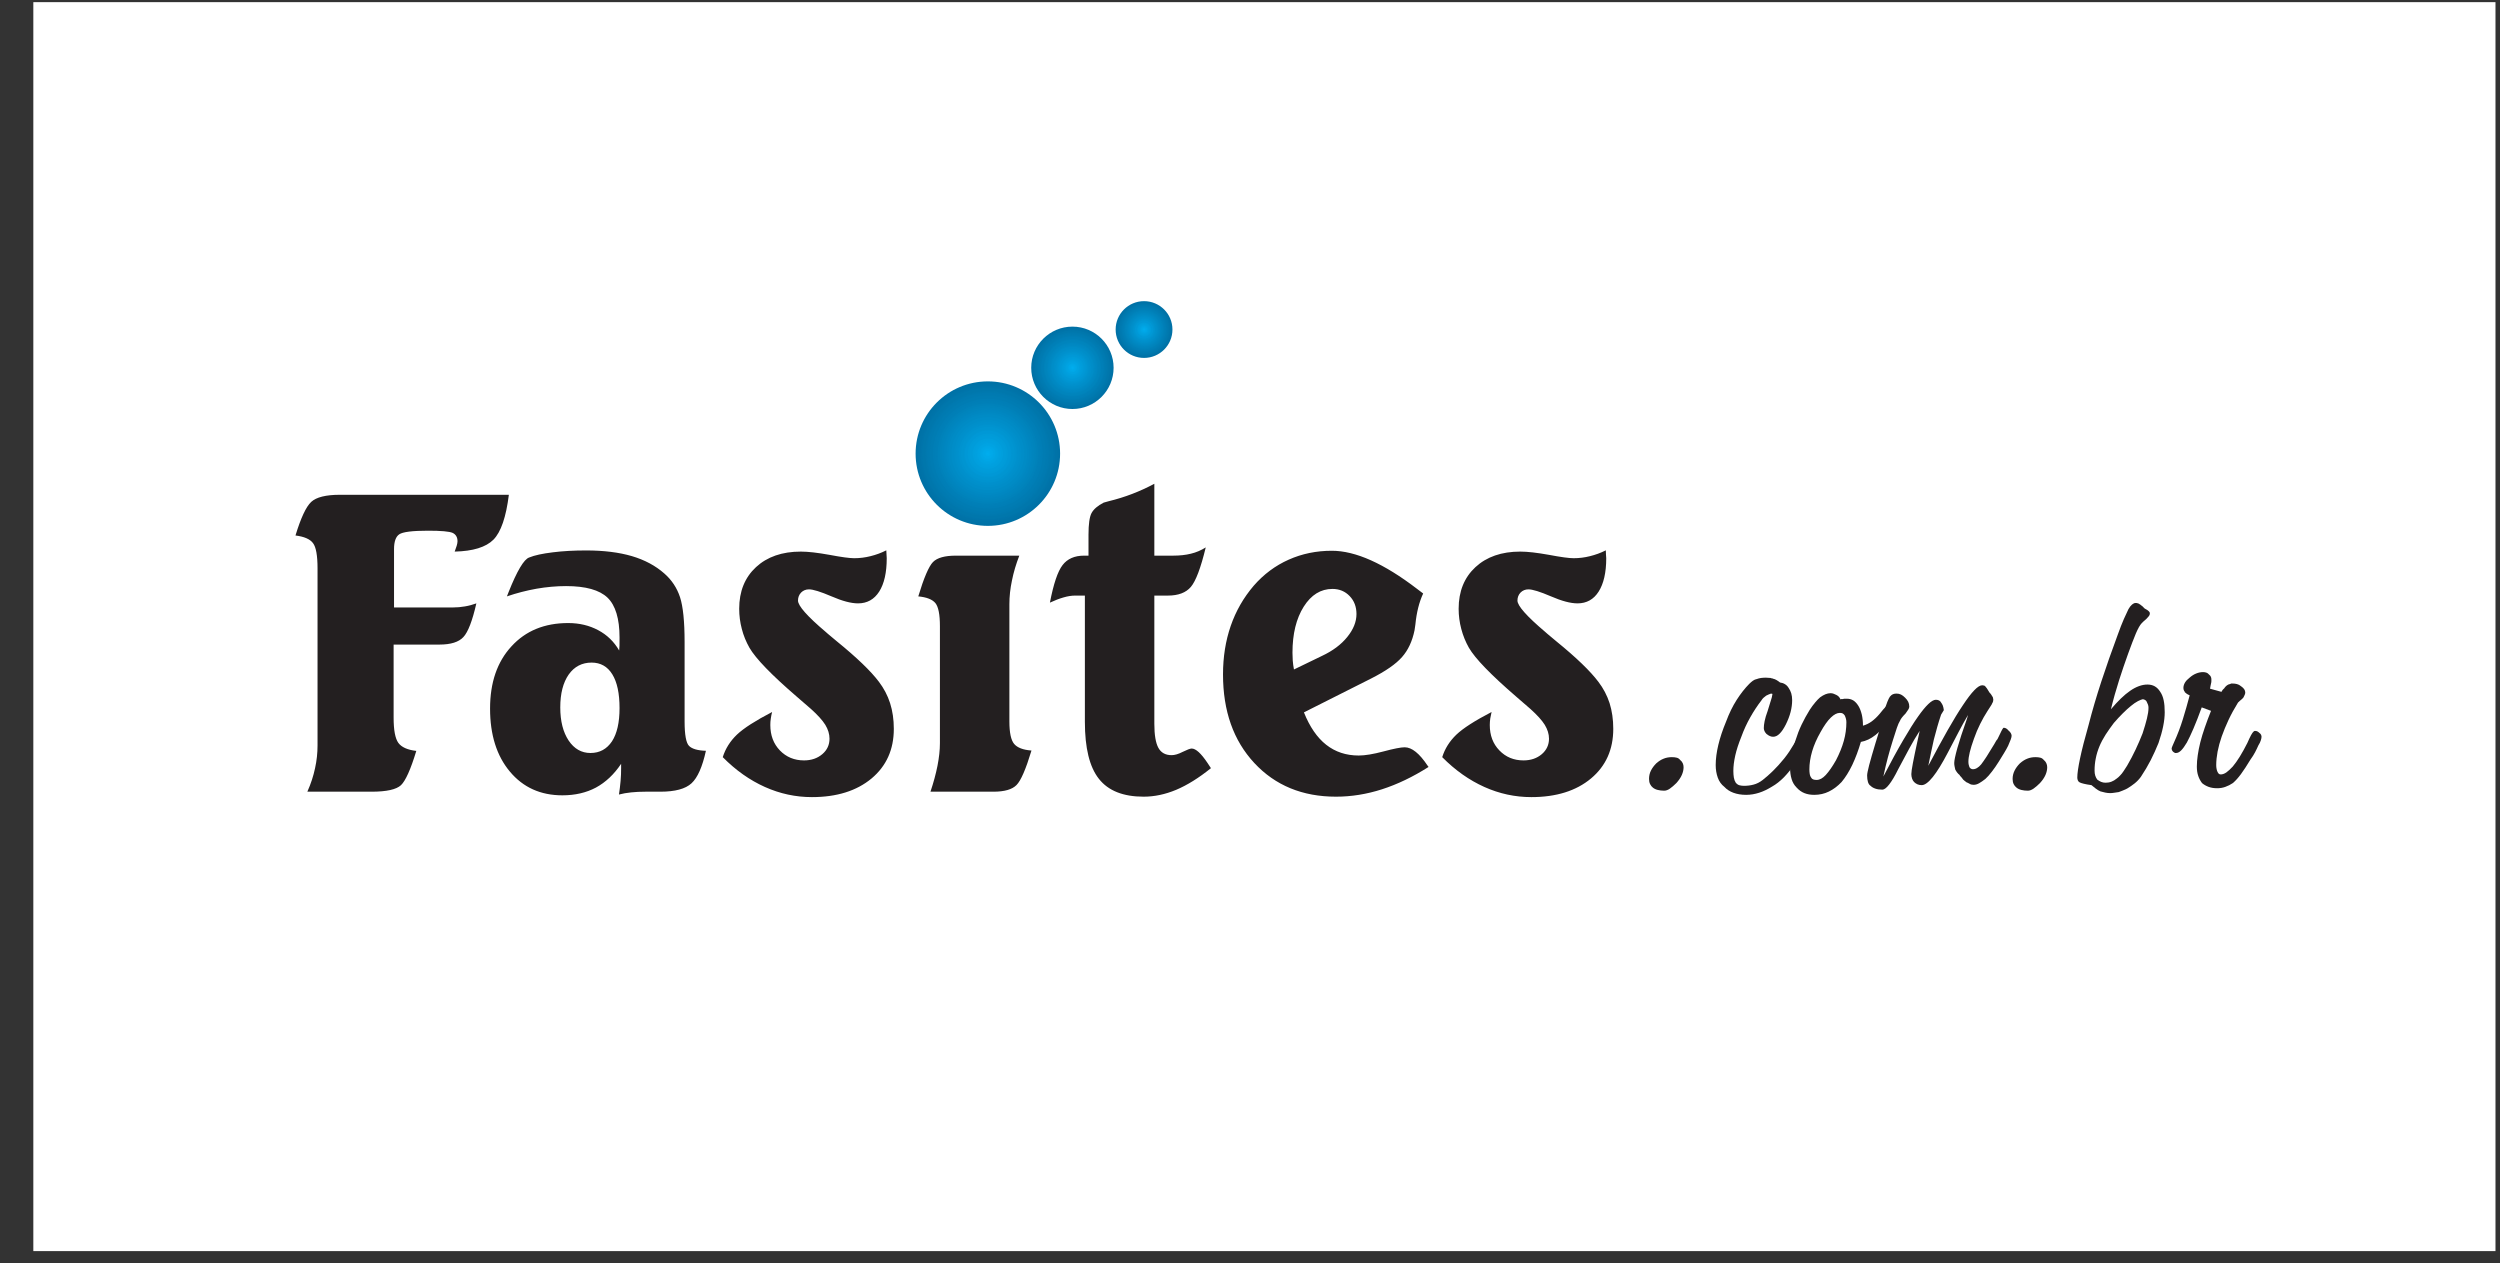 <?xml version="1.0" encoding="UTF-8"?>
<svg xmlns="http://www.w3.org/2000/svg" xmlns:xlink="http://www.w3.org/1999/xlink" width="186pt" height="94pt" viewBox="0 0 186 94" version="1.1">
<rect x="0" y="0" width="186" height="94" fill="#333333" stroke="none"/>
<g id="surface1">
<path style=" stroke:none;fill-rule:evenodd;fill:rgb(100%,100%,100%);fill-opacity:1;" d="M 2.48 0.16 L 185.664 0.16 L 185.664 93.082 L 2.48 93.082 L 2.48 0.16 "/>
<path style=" stroke:none;fill-rule:evenodd;fill:rgb(0%,44.299%,65.099%);fill-opacity:1;" d="M 73.496 28.375 C 76.465 28.375 78.871 30.781 78.871 33.75 C 78.871 36.719 76.465 39.125 73.496 39.125 C 70.527 39.125 68.121 36.719 68.121 33.75 C 68.121 30.781 70.527 28.375 73.496 28.375 "/>
<path style=" stroke:none;fill-rule:evenodd;fill:rgb(0%,44.299%,65.099%);fill-opacity:1;" d="M 73.496 28.449 C 76.422 28.449 78.797 30.824 78.797 33.75 C 78.797 36.68 76.422 39.055 73.496 39.055 C 70.566 39.055 68.191 36.68 68.191 33.75 C 68.191 30.824 70.566 28.449 73.496 28.449 "/>
<path style=" stroke:none;fill-rule:evenodd;fill:rgb(0%,44.699%,65.5%);fill-opacity:1;" d="M 73.496 28.52 C 76.383 28.52 78.727 30.863 78.727 33.75 C 78.727 36.641 76.383 38.98 73.496 38.98 C 70.605 38.98 68.266 36.641 68.266 33.75 C 68.266 30.863 70.605 28.52 73.496 28.52 "/>
<path style=" stroke:none;fill-rule:evenodd;fill:rgb(0%,45.099%,65.9%);fill-opacity:1;" d="M 73.496 28.594 C 76.344 28.594 78.656 30.902 78.656 33.75 C 78.656 36.602 76.344 38.91 73.496 38.91 C 70.648 38.91 68.336 36.602 68.336 33.75 C 68.336 30.902 70.648 28.594 73.496 28.594 "/>
<path style=" stroke:none;fill-rule:evenodd;fill:rgb(0%,45.099%,65.9%);fill-opacity:1;" d="M 73.496 28.664 C 76.305 28.664 78.582 30.941 78.582 33.75 C 78.582 36.559 76.305 38.84 73.496 38.84 C 70.688 38.84 68.406 36.559 68.406 33.75 C 68.406 30.941 70.688 28.664 73.496 28.664 "/>
<path style=" stroke:none;fill-rule:evenodd;fill:rgb(0%,45.499%,66.699%);fill-opacity:1;" d="M 73.496 28.734 C 76.266 28.734 78.512 30.98 78.512 33.75 C 78.512 36.52 76.266 38.766 73.496 38.766 C 70.727 38.766 68.48 36.52 68.48 33.75 C 68.48 30.98 70.727 28.734 73.496 28.734 "/>
<path style=" stroke:none;fill-rule:evenodd;fill:rgb(0%,45.9%,67.099%);fill-opacity:1;" d="M 73.496 28.809 C 76.223 28.809 78.438 31.023 78.438 33.75 C 78.438 36.48 76.223 38.695 73.496 38.695 C 70.766 38.695 68.551 36.48 68.551 33.75 C 68.551 31.023 70.766 28.809 73.496 28.809 "/>
<path style=" stroke:none;fill-rule:evenodd;fill:rgb(0%,46.7%,67.499%);fill-opacity:1;" d="M 73.496 28.879 C 76.184 28.879 78.367 31.062 78.367 33.75 C 78.367 36.441 76.184 38.621 73.496 38.621 C 70.805 38.621 68.625 36.441 68.625 33.75 C 68.625 31.062 70.805 28.879 73.496 28.879 "/>
<path style=" stroke:none;fill-rule:evenodd;fill:rgb(0%,46.7%,67.499%);fill-opacity:1;" d="M 73.496 28.953 C 76.145 28.953 78.293 31.102 78.293 33.75 C 78.293 36.402 76.145 38.551 73.496 38.551 C 70.844 38.551 68.695 36.402 68.695 33.75 C 68.695 31.102 70.844 28.953 73.496 28.953 "/>
<path style=" stroke:none;fill-rule:evenodd;fill:rgb(0%,46.7%,67.499%);fill-opacity:1;" d="M 73.496 29.023 C 76.105 29.023 78.223 31.141 78.223 33.75 C 78.223 36.359 76.105 38.477 73.496 38.477 C 70.887 38.477 68.77 36.359 68.77 33.75 C 68.77 31.141 70.887 29.023 73.496 29.023 "/>
<path style=" stroke:none;fill-rule:evenodd;fill:rgb(0%,47.099%,68.199%);fill-opacity:1;" d="M 73.496 29.098 C 76.066 29.098 78.152 31.18 78.152 33.75 C 78.152 36.32 76.066 38.406 73.496 38.406 C 70.926 38.406 68.84 36.32 68.84 33.75 C 68.84 31.18 70.926 29.098 73.496 29.098 "/>
<path style=" stroke:none;fill-rule:evenodd;fill:rgb(0%,47.499%,68.599%);fill-opacity:1;" d="M 73.496 29.168 C 76.027 29.168 78.078 31.219 78.078 33.75 C 78.078 36.281 76.027 38.336 73.496 38.336 C 70.965 38.336 68.91 36.281 68.91 33.75 C 68.91 31.219 70.965 29.168 73.496 29.168 "/>
<path style=" stroke:none;fill-rule:evenodd;fill:rgb(0%,47.8%,69.398%);fill-opacity:1;" d="M 73.496 29.238 C 75.984 29.238 78.008 31.262 78.008 33.75 C 78.008 36.242 75.984 38.262 73.496 38.262 C 71.004 38.262 68.984 36.242 68.984 33.75 C 68.984 31.262 71.004 29.238 73.496 29.238 "/>
<path style=" stroke:none;fill-rule:evenodd;fill:rgb(0%,47.8%,69.398%);fill-opacity:1;" d="M 73.496 29.312 C 75.945 29.312 77.934 31.301 77.934 33.75 C 77.934 36.203 75.945 38.191 73.496 38.191 C 71.043 38.191 69.055 36.203 69.055 33.75 C 69.055 31.301 71.043 29.312 73.496 29.312 "/>
<path style=" stroke:none;fill-rule:evenodd;fill:rgb(0%,48.199%,69.398%);fill-opacity:1;" d="M 73.496 29.383 C 75.906 29.383 77.863 31.34 77.863 33.75 C 77.863 36.164 75.906 38.117 73.496 38.117 C 71.086 38.117 69.129 36.164 69.129 33.75 C 69.129 31.34 71.086 29.383 73.496 29.383 "/>
<path style=" stroke:none;fill-rule:evenodd;fill:rgb(0%,48.599%,70.2%);fill-opacity:1;" d="M 73.496 29.457 C 75.867 29.457 77.789 31.379 77.789 33.75 C 77.789 36.121 75.867 38.047 73.496 38.047 C 71.125 38.047 69.199 36.121 69.199 33.75 C 69.199 31.379 71.125 29.457 73.496 29.457 "/>
<path style=" stroke:none;fill-rule:evenodd;fill:rgb(0%,48.599%,70.2%);fill-opacity:1;" d="M 73.496 29.527 C 75.828 29.527 77.719 31.418 77.719 33.75 C 77.719 36.082 75.828 37.973 73.496 37.973 C 71.164 37.973 69.273 36.082 69.273 33.75 C 69.273 31.418 71.164 29.527 73.496 29.527 "/>
<path style=" stroke:none;fill-rule:evenodd;fill:rgb(0%,48.599%,70.2%);fill-opacity:1;" d="M 73.496 29.602 C 75.789 29.602 77.645 31.461 77.645 33.75 C 77.645 36.043 75.789 37.902 73.496 37.902 C 71.203 37.902 69.344 36.043 69.344 33.75 C 69.344 31.461 71.203 29.602 73.496 29.602 "/>
<path style=" stroke:none;fill-rule:evenodd;fill:rgb(0%,49.399%,71.399%);fill-opacity:1;" d="M 73.496 29.672 C 75.746 29.672 77.574 31.5 77.574 33.75 C 77.574 36.004 75.746 37.832 73.496 37.832 C 71.242 37.832 69.414 36.004 69.414 33.75 C 69.414 31.5 71.242 29.672 73.496 29.672 "/>
<path style=" stroke:none;fill-rule:evenodd;fill:rgb(0%,49.399%,71.399%);fill-opacity:1;" d="M 73.496 29.742 C 75.707 29.742 77.504 31.539 77.504 33.75 C 77.504 35.965 75.707 37.758 73.496 37.758 C 71.281 37.758 69.488 35.965 69.488 33.75 C 69.488 31.539 71.281 29.742 73.496 29.742 "/>
<path style=" stroke:none;fill-rule:evenodd;fill:rgb(0%,49.799%,71.799%);fill-opacity:1;" d="M 73.496 29.816 C 75.668 29.816 77.43 31.578 77.43 33.75 C 77.43 35.926 75.668 37.688 73.496 37.688 C 71.324 37.688 69.559 35.926 69.559 33.75 C 69.559 31.578 71.324 29.816 73.496 29.816 "/>
<path style=" stroke:none;fill-rule:evenodd;fill:rgb(0%,49.799%,71.799%);fill-opacity:1;" d="M 73.496 29.887 C 75.629 29.887 77.359 31.617 77.359 33.75 C 77.359 35.883 75.629 37.613 73.496 37.613 C 71.363 37.613 69.633 35.883 69.633 33.75 C 69.633 31.617 71.363 29.887 73.496 29.887 "/>
<path style=" stroke:none;fill-rule:evenodd;fill:rgb(0%,50.2%,72.198%);fill-opacity:1;" d="M 73.496 29.961 C 75.59 29.961 77.285 31.656 77.285 33.75 C 77.285 35.844 75.59 37.543 73.496 37.543 C 71.402 37.543 69.703 35.844 69.703 33.75 C 69.703 31.656 71.402 29.961 73.496 29.961 "/>
<path style=" stroke:none;fill-rule:evenodd;fill:rgb(0%,50.999%,72.899%);fill-opacity:1;" d="M 73.496 30.031 C 75.547 30.031 77.215 31.699 77.215 33.75 C 77.215 35.805 75.547 37.469 73.496 37.469 C 71.441 37.469 69.777 35.805 69.777 33.75 C 69.777 31.699 71.441 30.031 73.496 30.031 "/>
<path style=" stroke:none;fill-rule:evenodd;fill:rgb(0%,50.999%,72.899%);fill-opacity:1;" d="M 73.496 30.105 C 75.508 30.105 77.141 31.738 77.141 33.75 C 77.141 35.766 75.508 37.398 73.496 37.398 C 71.48 37.398 69.848 35.766 69.848 33.75 C 69.848 31.738 71.48 30.105 73.496 30.105 "/>
<path style=" stroke:none;fill-rule:evenodd;fill:rgb(0%,51.799%,73.7%);fill-opacity:1;" d="M 73.496 30.176 C 75.469 30.176 77.07 31.777 77.07 33.75 C 77.07 35.727 75.469 37.328 73.496 37.328 C 71.52 37.328 69.922 35.727 69.922 33.75 C 69.922 31.777 71.52 30.176 73.496 30.176 "/>
<path style=" stroke:none;fill-rule:evenodd;fill:rgb(0%,51.799%,73.7%);fill-opacity:1;" d="M 73.496 30.246 C 75.43 30.246 77 31.816 77 33.75 C 77 35.684 75.43 37.254 73.496 37.254 C 71.562 37.254 69.992 35.684 69.992 33.75 C 69.992 31.816 71.562 30.246 73.496 30.246 "/>
<path style=" stroke:none;fill-rule:evenodd;fill:rgb(0%,52.199%,74.5%);fill-opacity:1;" d="M 73.496 30.32 C 75.391 30.32 76.926 31.855 76.926 33.75 C 76.926 35.645 75.391 37.184 73.496 37.184 C 71.602 37.184 70.062 35.645 70.062 33.75 C 70.062 31.855 71.602 30.32 73.496 30.32 "/>
<path style=" stroke:none;fill-rule:evenodd;fill:rgb(0%,52.199%,74.5%);fill-opacity:1;" d="M 73.496 30.391 C 75.352 30.391 76.855 31.898 76.855 33.75 C 76.855 35.605 75.352 37.109 73.496 37.109 C 71.641 37.109 70.137 35.605 70.137 33.75 C 70.137 31.898 71.641 30.391 73.496 30.391 "/>
<path style=" stroke:none;fill-rule:evenodd;fill:rgb(0%,52.499%,75.299%);fill-opacity:1;" d="M 73.496 30.465 C 75.309 30.465 76.781 31.938 76.781 33.75 C 76.781 35.566 75.309 37.039 73.496 37.039 C 71.68 37.039 70.207 35.566 70.207 33.75 C 70.207 31.938 71.68 30.465 73.496 30.465 "/>
<path style=" stroke:none;fill-rule:evenodd;fill:rgb(0%,52.899%,75.699%);fill-opacity:1;" d="M 73.496 30.535 C 75.27 30.535 76.711 31.977 76.711 33.75 C 76.711 35.527 75.27 36.965 73.496 36.965 C 71.719 36.965 70.281 35.527 70.281 33.75 C 70.281 31.977 71.719 30.535 73.496 30.535 "/>
<path style=" stroke:none;fill-rule:evenodd;fill:rgb(0%,52.899%,75.699%);fill-opacity:1;" d="M 73.496 30.609 C 75.23 30.609 76.637 32.016 76.637 33.75 C 76.637 35.488 75.23 36.895 73.496 36.895 C 71.762 36.895 70.352 35.488 70.352 33.75 C 70.352 32.016 71.762 30.609 73.496 30.609 "/>
<path style=" stroke:none;fill-rule:evenodd;fill:rgb(0%,53.699%,76.5%);fill-opacity:1;" d="M 73.496 30.68 C 75.191 30.68 76.566 32.055 76.566 33.75 C 76.566 35.445 75.191 36.824 73.496 36.824 C 71.801 36.824 70.426 35.445 70.426 33.75 C 70.426 32.055 71.801 30.68 73.496 30.68 "/>
<path style=" stroke:none;fill-rule:evenodd;fill:rgb(0%,53.699%,76.5%);fill-opacity:1;" d="M 73.496 30.754 C 75.152 30.754 76.492 32.094 76.492 33.75 C 76.492 35.406 75.152 36.75 73.496 36.75 C 71.84 36.75 70.496 35.406 70.496 33.75 C 70.496 32.094 71.84 30.754 73.496 30.754 "/>
<path style=" stroke:none;fill-rule:evenodd;fill:rgb(0%,54.5%,77.299%);fill-opacity:1;" d="M 73.496 30.824 C 75.113 30.824 76.422 32.137 76.422 33.75 C 76.422 35.367 75.113 36.68 73.496 36.68 C 71.879 36.68 70.57 35.367 70.57 33.75 C 70.57 32.137 71.879 30.824 73.496 30.824 "/>
<path style=" stroke:none;fill-rule:evenodd;fill:rgb(0%,54.5%,77.299%);fill-opacity:1;" d="M 73.496 30.895 C 75.07 30.895 76.352 32.176 76.352 33.75 C 76.352 35.328 75.07 36.605 73.496 36.605 C 71.918 36.605 70.641 35.328 70.641 33.75 C 70.641 32.176 71.918 30.895 73.496 30.895 "/>
<path style=" stroke:none;fill-rule:evenodd;fill:rgb(0%,54.5%,77.299%);fill-opacity:1;" d="M 73.496 30.969 C 75.031 30.969 76.277 32.215 76.277 33.75 C 76.277 35.289 75.031 36.535 73.496 36.535 C 71.957 36.535 70.711 35.289 70.711 33.75 C 70.711 32.215 71.957 30.969 73.496 30.969 "/>
<path style=" stroke:none;fill-rule:evenodd;fill:rgb(0%,55.299%,78.4%);fill-opacity:1;" d="M 73.496 31.039 C 74.992 31.039 76.207 32.254 76.207 33.75 C 76.207 35.246 74.992 36.461 73.496 36.461 C 72 36.461 70.785 35.246 70.785 33.75 C 70.785 32.254 72 31.039 73.496 31.039 "/>
<path style=" stroke:none;fill-rule:evenodd;fill:rgb(0%,55.299%,78.4%);fill-opacity:1;" d="M 73.496 31.113 C 74.953 31.113 76.133 32.293 76.133 33.75 C 76.133 35.207 74.953 36.391 73.496 36.391 C 72.039 36.391 70.855 35.207 70.855 33.75 C 70.855 32.293 72.039 31.113 73.496 31.113 "/>
<path style=" stroke:none;fill-rule:evenodd;fill:rgb(0%,55.299%,78.4%);fill-opacity:1;" d="M 73.496 31.184 C 74.914 31.184 76.062 32.332 76.062 33.75 C 76.062 35.168 74.914 36.32 73.496 36.32 C 72.078 36.32 70.93 35.168 70.93 33.75 C 70.93 32.332 72.078 31.184 73.496 31.184 "/>
<path style=" stroke:none;fill-rule:evenodd;fill:rgb(0%,56.099%,79.199%);fill-opacity:1;" d="M 73.496 31.258 C 74.871 31.258 75.988 32.375 75.988 33.75 C 75.988 35.129 74.871 36.246 73.496 36.246 C 72.117 36.246 71 35.129 71 33.75 C 71 32.375 72.117 31.258 73.496 31.258 "/>
<path style=" stroke:none;fill-rule:evenodd;fill:rgb(0%,56.099%,79.199%);fill-opacity:1;" d="M 73.496 31.328 C 74.832 31.328 75.918 32.414 75.918 33.75 C 75.918 35.09 74.832 36.176 73.496 36.176 C 72.156 36.176 71.074 35.09 71.074 33.75 C 71.074 32.414 72.156 31.328 73.496 31.328 "/>
<path style=" stroke:none;fill-rule:evenodd;fill:rgb(0%,56.499%,79.999%);fill-opacity:1;" d="M 73.496 31.398 C 74.793 31.398 75.848 32.453 75.848 33.75 C 75.848 35.051 74.793 36.102 73.496 36.102 C 72.195 36.102 71.145 35.051 71.145 33.75 C 71.145 32.453 72.195 31.398 73.496 31.398 "/>
<path style=" stroke:none;fill-rule:evenodd;fill:rgb(0%,56.499%,79.999%);fill-opacity:1;" d="M 73.496 31.473 C 74.754 31.473 75.773 32.492 75.773 33.75 C 75.773 35.012 74.754 36.031 73.496 36.031 C 72.238 36.031 71.215 35.012 71.215 33.75 C 71.215 32.492 72.238 31.473 73.496 31.473 "/>
<path style=" stroke:none;fill-rule:evenodd;fill:rgb(0%,56.898%,80.399%);fill-opacity:1;" d="M 73.496 31.543 C 74.715 31.543 75.703 32.531 75.703 33.75 C 75.703 34.969 74.715 35.957 73.496 35.957 C 72.277 35.957 71.289 34.969 71.289 33.75 C 71.289 32.531 72.277 31.543 73.496 31.543 "/>
<path style=" stroke:none;fill-rule:evenodd;fill:rgb(0%,57.599%,81.2%);fill-opacity:1;" d="M 73.496 31.617 C 74.676 31.617 75.629 32.574 75.629 33.75 C 75.629 34.93 74.676 35.887 73.496 35.887 C 72.316 35.887 71.359 34.93 71.359 33.75 C 71.359 32.574 72.316 31.617 73.496 31.617 "/>
<path style=" stroke:none;fill-rule:evenodd;fill:rgb(0%,57.599%,81.2%);fill-opacity:1;" d="M 73.496 31.688 C 74.633 31.688 75.559 32.613 75.559 33.75 C 75.559 34.891 74.633 35.812 73.496 35.812 C 72.355 35.812 71.434 34.891 71.434 33.75 C 71.434 32.613 72.355 31.688 73.496 31.688 "/>
<path style=" stroke:none;fill-rule:evenodd;fill:rgb(0%,58.4%,81.999%);fill-opacity:1;" d="M 73.496 31.762 C 74.594 31.762 75.484 32.652 75.484 33.75 C 75.484 34.852 74.594 35.742 73.496 35.742 C 72.395 35.742 71.504 34.852 71.504 33.75 C 71.504 32.652 72.395 31.762 73.496 31.762 "/>
<path style=" stroke:none;fill-rule:evenodd;fill:rgb(0%,58.4%,81.999%);fill-opacity:1;" d="M 73.496 31.832 C 74.555 31.832 75.414 32.691 75.414 33.75 C 75.414 34.812 74.555 35.672 73.496 35.672 C 72.434 35.672 71.578 34.812 71.578 33.75 C 71.578 32.691 72.434 31.832 73.496 31.832 "/>
<path style=" stroke:none;fill-rule:evenodd;fill:rgb(0%,58.4%,81.999%);fill-opacity:1;" d="M 73.496 31.906 C 74.516 31.906 75.344 32.73 75.344 33.75 C 75.344 34.77 74.516 35.598 73.496 35.598 C 72.477 35.598 71.648 34.77 71.648 33.75 C 71.648 32.73 72.477 31.906 73.496 31.906 "/>
<path style=" stroke:none;fill-rule:evenodd;fill:rgb(0%,58.8%,82.7%);fill-opacity:1;" d="M 73.496 31.977 C 74.477 31.977 75.27 32.77 75.27 33.75 C 75.27 34.73 74.477 35.527 73.496 35.527 C 72.516 35.527 71.719 34.73 71.719 33.75 C 71.719 32.77 72.516 31.977 73.496 31.977 "/>
<path style=" stroke:none;fill-rule:evenodd;fill:rgb(0%,59.599%,83.899%);fill-opacity:1;" d="M 73.496 32.047 C 74.438 32.047 75.199 32.809 75.199 33.75 C 75.199 34.691 74.438 35.453 73.496 35.453 C 72.555 35.453 71.793 34.691 71.793 33.75 C 71.793 32.809 72.555 32.047 73.496 32.047 "/>
<path style=" stroke:none;fill-rule:evenodd;fill:rgb(0%,59.599%,83.899%);fill-opacity:1;" d="M 73.496 32.121 C 74.395 32.121 75.125 32.852 75.125 33.75 C 75.125 34.652 74.395 35.383 73.496 35.383 C 72.594 35.383 71.863 34.652 71.863 33.75 C 71.863 32.852 72.594 32.121 73.496 32.121 "/>
<path style=" stroke:none;fill-rule:evenodd;fill:rgb(0%,59.599%,83.899%);fill-opacity:1;" d="M 73.496 32.191 C 74.355 32.191 75.055 32.891 75.055 33.75 C 75.055 34.613 74.355 35.309 73.496 35.309 C 72.633 35.309 71.938 34.613 71.938 33.75 C 71.938 32.891 72.633 32.191 73.496 32.191 "/>
<path style=" stroke:none;fill-rule:evenodd;fill:rgb(0%,60.799%,84.698%);fill-opacity:1;" d="M 73.496 32.266 C 74.316 32.266 74.98 32.93 74.98 33.75 C 74.98 34.574 74.316 35.238 73.496 35.238 C 72.676 35.238 72.008 34.574 72.008 33.75 C 72.008 32.93 72.676 32.266 73.496 32.266 "/>
<path style=" stroke:none;fill-rule:evenodd;fill:rgb(0%,60.799%,84.698%);fill-opacity:1;" d="M 73.496 32.336 C 74.277 32.336 74.91 32.969 74.91 33.75 C 74.91 34.531 74.277 35.168 73.496 35.168 C 72.715 35.168 72.082 34.531 72.082 33.75 C 72.082 32.969 72.715 32.336 73.496 32.336 "/>
<path style=" stroke:none;fill-rule:evenodd;fill:rgb(0%,61.2%,85.5%);fill-opacity:1;" d="M 73.496 32.406 C 74.238 32.406 74.84 33.012 74.84 33.75 C 74.84 34.492 74.238 35.094 73.496 35.094 C 72.754 35.094 72.152 34.492 72.152 33.75 C 72.152 33.012 72.754 32.406 73.496 32.406 "/>
<path style=" stroke:none;fill-rule:evenodd;fill:rgb(0%,61.2%,85.5%);fill-opacity:1;" d="M 73.496 32.48 C 74.199 32.48 74.766 33.051 74.766 33.75 C 74.766 34.453 74.199 35.023 73.496 35.023 C 72.793 35.023 72.223 34.453 72.223 33.75 C 72.223 33.051 72.793 32.48 73.496 32.48 "/>
<path style=" stroke:none;fill-rule:evenodd;fill:rgb(0%,61.2%,85.5%);fill-opacity:1;" d="M 73.496 32.551 C 74.156 32.551 74.695 33.09 74.695 33.75 C 74.695 34.414 74.156 34.949 73.496 34.949 C 72.832 34.949 72.297 34.414 72.297 33.75 C 72.297 33.09 72.832 32.551 73.496 32.551 "/>
<path style=" stroke:none;fill-rule:evenodd;fill:rgb(0%,62.399%,86.699%);fill-opacity:1;" d="M 73.496 32.625 C 74.117 32.625 74.621 33.129 74.621 33.75 C 74.621 34.375 74.117 34.879 73.496 34.879 C 72.871 34.879 72.367 34.375 72.367 33.75 C 72.367 33.129 72.871 32.625 73.496 32.625 "/>
<path style=" stroke:none;fill-rule:evenodd;fill:rgb(0%,62.399%,86.699%);fill-opacity:1;" d="M 73.496 32.695 C 74.078 32.695 74.551 33.168 74.551 33.75 C 74.551 34.332 74.078 34.805 73.496 34.805 C 72.914 34.805 72.441 34.332 72.441 33.75 C 72.441 33.168 72.914 32.695 73.496 32.695 "/>
<path style=" stroke:none;fill-rule:evenodd;fill:rgb(0%,62.7%,87.5%);fill-opacity:1;" d="M 73.496 32.77 C 74.039 32.77 74.477 33.207 74.477 33.75 C 74.477 34.293 74.039 34.734 73.496 34.734 C 72.953 34.734 72.512 34.293 72.512 33.75 C 72.512 33.207 72.953 32.77 73.496 32.77 "/>
<path style=" stroke:none;fill-rule:evenodd;fill:rgb(0%,62.7%,87.5%);fill-opacity:1;" d="M 73.496 32.84 C 74 32.84 74.406 33.246 74.406 33.75 C 74.406 34.254 74 34.66 73.496 34.66 C 72.992 34.66 72.586 34.254 72.586 33.75 C 72.586 33.246 72.992 32.84 73.496 32.84 "/>
<path style=" stroke:none;fill-rule:evenodd;fill:rgb(0%,63.1%,87.799%);fill-opacity:1;" d="M 73.496 32.91 C 73.957 32.91 74.336 33.289 74.336 33.75 C 74.336 34.215 73.957 34.59 73.496 34.59 C 73.031 34.59 72.656 34.215 72.656 33.75 C 72.656 33.289 73.031 32.91 73.496 32.91 "/>
<path style=" stroke:none;fill-rule:evenodd;fill:rgb(0%,63.899%,88.599%);fill-opacity:1;" d="M 73.496 32.984 C 73.918 32.984 74.262 33.328 74.262 33.75 C 74.262 34.176 73.918 34.52 73.496 34.52 C 73.07 34.52 72.727 34.176 72.727 33.75 C 72.727 33.328 73.07 32.984 73.496 32.984 "/>
<path style=" stroke:none;fill-rule:evenodd;fill:rgb(0%,63.899%,88.599%);fill-opacity:1;" d="M 73.496 33.055 C 73.879 33.055 74.191 33.367 74.191 33.75 C 74.191 34.137 73.879 34.445 73.496 34.445 C 73.109 34.445 72.801 34.137 72.801 33.75 C 72.801 33.367 73.109 33.055 73.496 33.055 "/>
<path style=" stroke:none;fill-rule:evenodd;fill:rgb(0%,64.299%,89%);fill-opacity:1;" d="M 73.496 33.129 C 73.84 33.129 74.117 33.406 74.117 33.75 C 74.117 34.094 73.84 34.375 73.496 34.375 C 73.152 34.375 72.871 34.094 72.871 33.75 C 72.871 33.406 73.152 33.129 73.496 33.129 "/>
<path style=" stroke:none;fill-rule:evenodd;fill:rgb(0%,65.099%,90.199%);fill-opacity:1;" d="M 73.496 33.199 C 73.801 33.199 74.047 33.445 74.047 33.75 C 74.047 34.055 73.801 34.301 73.496 34.301 C 73.191 34.301 72.945 34.055 72.945 33.75 C 72.945 33.445 73.191 33.199 73.496 33.199 "/>
<path style=" stroke:none;fill-rule:evenodd;fill:rgb(0%,65.099%,90.199%);fill-opacity:1;" d="M 73.496 33.273 C 73.762 33.273 73.973 33.488 73.973 33.75 C 73.973 34.016 73.762 34.23 73.496 34.23 C 73.23 34.23 73.016 34.016 73.016 33.75 C 73.016 33.488 73.23 33.273 73.496 33.273 "/>
<path style=" stroke:none;fill-rule:evenodd;fill:rgb(0%,65.9%,90.999%);fill-opacity:1;" d="M 73.496 33.344 C 73.719 33.344 73.902 33.527 73.902 33.75 C 73.902 33.977 73.719 34.156 73.496 34.156 C 73.27 34.156 73.09 33.977 73.09 33.75 C 73.09 33.527 73.27 33.344 73.496 33.344 "/>
<path style=" stroke:none;fill-rule:evenodd;fill:rgb(0%,66.299%,91.399%);fill-opacity:1;" d="M 73.496 33.414 C 73.68 33.414 73.832 33.566 73.832 33.75 C 73.832 33.938 73.68 34.086 73.496 34.086 C 73.309 34.086 73.16 33.938 73.16 33.75 C 73.16 33.566 73.309 33.414 73.496 33.414 "/>
<path style=" stroke:none;fill-rule:evenodd;fill:rgb(0%,66.299%,91.399%);fill-opacity:1;" d="M 73.496 33.488 C 73.641 33.488 73.758 33.605 73.758 33.75 C 73.758 33.898 73.641 34.016 73.496 34.016 C 73.352 34.016 73.23 33.898 73.23 33.75 C 73.23 33.605 73.352 33.488 73.496 33.488 "/>
<path style=" stroke:none;fill-rule:evenodd;fill:rgb(0%,67.099%,92.499%);fill-opacity:1;" d="M 73.496 33.559 C 73.602 33.559 73.688 33.645 73.688 33.75 C 73.688 33.855 73.602 33.941 73.496 33.941 C 73.391 33.941 73.305 33.855 73.305 33.75 C 73.305 33.645 73.391 33.559 73.496 33.559 "/>
<path style=" stroke:none;fill-rule:evenodd;fill:rgb(0%,67.499%,92.899%);fill-opacity:1;" d="M 73.496 33.633 C 73.562 33.633 73.613 33.684 73.613 33.75 C 73.613 33.816 73.562 33.871 73.496 33.871 C 73.43 33.871 73.375 33.816 73.375 33.75 C 73.375 33.684 73.43 33.633 73.496 33.633 "/>
<path style=" stroke:none;fill-rule:evenodd;fill:rgb(0%,68.199%,93.7%);fill-opacity:1;" d="M 73.496 33.703 C 73.523 33.703 73.543 33.727 73.543 33.75 C 73.543 33.777 73.523 33.797 73.496 33.797 C 73.469 33.797 73.449 33.777 73.449 33.75 C 73.449 33.727 73.469 33.703 73.496 33.703 "/>
<path style=" stroke:none;fill-rule:evenodd;fill:rgb(0%,44.299%,65.099%);fill-opacity:1;" d="M 79.789 24.301 C 81.48 24.301 82.852 25.672 82.852 27.363 C 82.852 29.055 81.48 30.43 79.789 30.43 C 78.098 30.43 76.723 29.055 76.723 27.363 C 76.723 25.672 78.098 24.301 79.789 24.301 "/>
<path style=" stroke:none;fill-rule:evenodd;fill:rgb(0%,44.299%,65.099%);fill-opacity:1;" d="M 79.789 24.371 C 81.441 24.371 82.781 25.711 82.781 27.363 C 82.781 29.016 81.441 30.355 79.789 30.355 C 78.137 30.355 76.797 29.016 76.797 27.363 C 76.797 25.711 78.137 24.371 79.789 24.371 "/>
<path style=" stroke:none;fill-rule:evenodd;fill:rgb(0%,45.099%,65.9%);fill-opacity:1;" d="M 79.789 24.445 C 81.402 24.445 82.711 25.754 82.711 27.363 C 82.711 28.977 81.402 30.285 79.789 30.285 C 78.176 30.285 76.867 28.977 76.867 27.363 C 76.867 25.754 78.176 24.445 79.789 24.445 "/>
<path style=" stroke:none;fill-rule:evenodd;fill:rgb(0%,45.499%,66.699%);fill-opacity:1;" d="M 79.789 24.516 C 81.363 24.516 82.637 25.793 82.637 27.363 C 82.637 28.938 81.363 30.215 79.789 30.215 C 78.219 30.215 76.941 28.938 76.941 27.363 C 76.941 25.793 78.219 24.516 79.789 24.516 "/>
<path style=" stroke:none;fill-rule:evenodd;fill:rgb(0%,46.7%,67.499%);fill-opacity:1;" d="M 79.789 24.59 C 81.324 24.59 82.566 25.832 82.566 27.363 C 82.566 28.898 81.324 30.141 79.789 30.141 C 78.258 30.141 77.016 28.898 77.016 27.363 C 77.016 25.832 78.258 24.59 79.789 24.59 "/>
<path style=" stroke:none;fill-rule:evenodd;fill:rgb(0%,46.7%,67.499%);fill-opacity:1;" d="M 79.789 24.66 C 81.285 24.66 82.496 25.871 82.496 27.363 C 82.496 28.859 81.285 30.07 79.789 30.07 C 78.297 30.07 77.086 28.859 77.086 27.363 C 77.086 25.871 78.297 24.66 79.789 24.66 "/>
<path style=" stroke:none;fill-rule:evenodd;fill:rgb(0%,47.499%,68.599%);fill-opacity:1;" d="M 79.789 24.73 C 81.242 24.73 82.422 25.91 82.422 27.363 C 82.422 28.816 81.242 29.996 79.789 29.996 C 78.336 29.996 77.16 28.816 77.16 27.363 C 77.16 25.91 78.336 24.73 79.789 24.73 "/>
<path style=" stroke:none;fill-rule:evenodd;fill:rgb(0%,47.8%,69.398%);fill-opacity:1;" d="M 79.789 24.805 C 81.207 24.805 82.352 25.949 82.352 27.363 C 82.352 28.777 81.207 29.926 79.789 29.926 C 78.379 29.926 77.23 28.777 77.23 27.363 C 77.23 25.949 78.379 24.805 79.789 24.805 "/>
<path style=" stroke:none;fill-rule:evenodd;fill:rgb(0%,48.199%,69.398%);fill-opacity:1;" d="M 79.793 24.875 C 81.164 24.875 82.281 25.988 82.281 27.363 C 82.281 28.738 81.164 29.852 79.793 29.852 C 78.418 29.852 77.305 28.738 77.305 27.363 C 77.305 25.988 78.418 24.875 79.793 24.875 "/>
<path style=" stroke:none;fill-rule:evenodd;fill:rgb(0%,48.599%,70.2%);fill-opacity:1;" d="M 79.793 24.949 C 81.125 24.949 82.207 26.031 82.207 27.363 C 82.207 28.699 81.125 29.781 79.793 29.781 C 78.457 29.781 77.375 28.699 77.375 27.363 C 77.375 26.031 78.457 24.949 79.793 24.949 "/>
<path style=" stroke:none;fill-rule:evenodd;fill:rgb(0%,49.399%,71.399%);fill-opacity:1;" d="M 79.793 25.02 C 81.086 25.02 82.137 26.07 82.137 27.363 C 82.137 28.66 81.086 29.711 79.793 29.711 C 78.496 29.711 77.449 28.66 77.449 27.363 C 77.449 26.07 78.496 25.02 79.793 25.02 "/>
<path style=" stroke:none;fill-rule:evenodd;fill:rgb(0%,49.799%,71.799%);fill-opacity:1;" d="M 79.793 25.094 C 81.047 25.094 82.066 26.109 82.066 27.363 C 82.066 28.621 81.047 29.637 79.793 29.637 C 78.539 29.637 77.52 28.621 77.52 27.363 C 77.52 26.109 78.539 25.094 79.793 25.094 "/>
<path style=" stroke:none;fill-rule:evenodd;fill:rgb(0%,49.799%,71.799%);fill-opacity:1;" d="M 79.793 25.164 C 81.008 25.164 81.992 26.148 81.992 27.363 C 81.992 28.578 81.008 29.566 79.793 29.566 C 78.578 29.566 77.594 28.578 77.594 27.363 C 77.594 26.148 78.578 25.164 79.793 25.164 "/>
<path style=" stroke:none;fill-rule:evenodd;fill:rgb(0%,50.999%,72.899%);fill-opacity:1;" d="M 79.793 25.234 C 80.969 25.234 81.922 26.188 81.922 27.363 C 81.922 28.539 80.969 29.492 79.793 29.492 C 78.617 29.492 77.664 28.539 77.664 27.363 C 77.664 26.188 78.617 25.234 79.793 25.234 "/>
<path style=" stroke:none;fill-rule:evenodd;fill:rgb(0%,51.799%,73.7%);fill-opacity:1;" d="M 79.793 25.309 C 80.93 25.309 81.848 26.23 81.848 27.363 C 81.848 28.5 80.93 29.422 79.793 29.422 C 78.656 29.422 77.738 28.5 77.738 27.363 C 77.738 26.23 78.656 25.309 79.793 25.309 "/>
<path style=" stroke:none;fill-rule:evenodd;fill:rgb(0%,51.799%,73.7%);fill-opacity:1;" d="M 79.793 25.379 C 80.891 25.379 81.777 26.27 81.777 27.363 C 81.777 28.461 80.891 29.348 79.793 29.348 C 78.699 29.348 77.809 28.461 77.809 27.363 C 77.809 26.27 78.699 25.379 79.793 25.379 "/>
<path style=" stroke:none;fill-rule:evenodd;fill:rgb(0%,52.199%,74.5%);fill-opacity:1;" d="M 79.793 25.453 C 80.848 25.453 81.707 26.309 81.707 27.363 C 81.707 28.422 80.848 29.277 79.793 29.277 C 78.738 29.277 77.883 28.422 77.883 27.363 C 77.883 26.309 78.738 25.453 79.793 25.453 "/>
<path style=" stroke:none;fill-rule:evenodd;fill:rgb(0%,52.899%,75.699%);fill-opacity:1;" d="M 79.793 25.523 C 80.809 25.523 81.633 26.348 81.633 27.363 C 81.633 28.383 80.809 29.207 79.793 29.207 C 78.777 29.207 77.953 28.383 77.953 27.363 C 77.953 26.348 78.777 25.523 79.793 25.523 "/>
<path style=" stroke:none;fill-rule:evenodd;fill:rgb(0%,53.299%,76.099%);fill-opacity:1;" d="M 79.793 25.598 C 80.77 25.598 81.562 26.387 81.562 27.363 C 81.562 28.34 80.77 29.133 79.793 29.133 C 78.816 29.133 78.027 28.34 78.027 27.363 C 78.027 26.387 78.816 25.598 79.793 25.598 "/>
<path style=" stroke:none;fill-rule:evenodd;fill:rgb(0%,53.699%,76.5%);fill-opacity:1;" d="M 79.793 25.668 C 80.73 25.668 81.492 26.426 81.492 27.363 C 81.492 28.301 80.73 29.062 79.793 29.062 C 78.859 29.062 78.098 28.301 78.098 27.363 C 78.098 26.426 78.859 25.668 79.793 25.668 "/>
<path style=" stroke:none;fill-rule:evenodd;fill:rgb(0%,54.5%,77.299%);fill-opacity:1;" d="M 79.793 25.738 C 80.691 25.738 81.418 26.469 81.418 27.363 C 81.418 28.262 80.691 28.988 79.793 28.988 C 78.898 28.988 78.172 28.262 78.172 27.363 C 78.172 26.469 78.898 25.738 79.793 25.738 "/>
<path style=" stroke:none;fill-rule:evenodd;fill:rgb(0%,55.299%,78.4%);fill-opacity:1;" d="M 79.793 25.812 C 80.652 25.812 81.348 26.508 81.348 27.363 C 81.348 28.223 80.652 28.918 79.793 28.918 C 78.938 28.918 78.242 28.223 78.242 27.363 C 78.242 26.508 78.938 25.812 79.793 25.812 "/>
<path style=" stroke:none;fill-rule:evenodd;fill:rgb(0%,55.299%,78.4%);fill-opacity:1;" d="M 79.797 25.883 C 80.613 25.883 81.277 26.547 81.277 27.363 C 81.277 28.184 80.613 28.844 79.797 28.844 C 78.977 28.844 78.316 28.184 78.316 27.363 C 78.316 26.547 78.977 25.883 79.797 25.883 "/>
<path style=" stroke:none;fill-rule:evenodd;fill:rgb(0%,56.099%,79.199%);fill-opacity:1;" d="M 79.797 25.957 C 80.574 25.957 81.203 26.586 81.203 27.363 C 81.203 28.141 80.574 28.773 79.797 28.773 C 79.02 28.773 78.387 28.141 78.387 27.363 C 78.387 26.586 79.02 25.957 79.797 25.957 "/>
<path style=" stroke:none;fill-rule:evenodd;fill:rgb(0%,56.499%,79.999%);fill-opacity:1;" d="M 79.797 26.027 C 80.535 26.027 81.133 26.625 81.133 27.363 C 81.133 28.102 80.535 28.703 79.797 28.703 C 79.059 28.703 78.461 28.102 78.461 27.363 C 78.461 26.625 79.059 26.027 79.797 26.027 "/>
<path style=" stroke:none;fill-rule:evenodd;fill:rgb(0%,56.898%,80.399%);fill-opacity:1;" d="M 79.797 26.102 C 80.496 26.102 81.059 26.668 81.059 27.363 C 81.059 28.062 80.496 28.629 79.797 28.629 C 79.098 28.629 78.531 28.062 78.531 27.363 C 78.531 26.668 79.098 26.102 79.797 26.102 "/>
<path style=" stroke:none;fill-rule:evenodd;fill:rgb(0%,57.599%,81.2%);fill-opacity:1;" d="M 79.797 26.172 C 80.453 26.172 80.988 26.707 80.988 27.363 C 80.988 28.023 80.453 28.559 79.797 28.559 C 79.137 28.559 78.605 28.023 78.605 27.363 C 78.605 26.707 79.137 26.172 79.797 26.172 "/>
<path style=" stroke:none;fill-rule:evenodd;fill:rgb(0%,58.4%,81.999%);fill-opacity:1;" d="M 79.797 26.242 C 80.414 26.242 80.918 26.746 80.918 27.363 C 80.918 27.984 80.414 28.484 79.797 28.484 C 79.18 28.484 78.676 27.984 78.676 27.363 C 78.676 26.746 79.18 26.242 79.797 26.242 "/>
<path style=" stroke:none;fill-rule:evenodd;fill:rgb(0%,58.8%,82.7%);fill-opacity:1;" d="M 79.797 26.316 C 80.375 26.316 80.844 26.785 80.844 27.363 C 80.844 27.945 80.375 28.414 79.797 28.414 C 79.219 28.414 78.75 27.945 78.75 27.363 C 78.75 26.785 79.219 26.316 79.797 26.316 "/>
<path style=" stroke:none;fill-rule:evenodd;fill:rgb(0%,59.599%,83.899%);fill-opacity:1;" d="M 79.797 26.387 C 80.336 26.387 80.773 26.824 80.773 27.363 C 80.773 27.902 80.336 28.34 79.797 28.34 C 79.258 28.34 78.82 27.902 78.82 27.363 C 78.82 26.824 79.258 26.387 79.797 26.387 "/>
<path style=" stroke:none;fill-rule:evenodd;fill:rgb(0%,59.599%,83.899%);fill-opacity:1;" d="M 79.797 26.461 C 80.297 26.461 80.703 26.863 80.703 27.363 C 80.703 27.863 80.297 28.27 79.797 28.27 C 79.297 28.27 78.895 27.863 78.895 27.363 C 78.895 26.863 79.297 26.461 79.797 26.461 "/>
<path style=" stroke:none;fill-rule:evenodd;fill:rgb(0%,60.799%,84.698%);fill-opacity:1;" d="M 79.797 26.531 C 80.258 26.531 80.629 26.906 80.629 27.363 C 80.629 27.824 80.258 28.195 79.797 28.195 C 79.34 28.195 78.965 27.824 78.965 27.363 C 78.965 26.906 79.34 26.531 79.797 26.531 "/>
<path style=" stroke:none;fill-rule:evenodd;fill:rgb(0%,61.2%,85.5%);fill-opacity:1;" d="M 79.797 26.605 C 80.219 26.605 80.559 26.945 80.559 27.363 C 80.559 27.785 80.219 28.125 79.797 28.125 C 79.379 28.125 79.039 27.785 79.039 27.363 C 79.039 26.945 79.379 26.605 79.797 26.605 "/>
<path style=" stroke:none;fill-rule:evenodd;fill:rgb(0%,61.6%,85.899%);fill-opacity:1;" d="M 79.797 26.676 C 80.18 26.676 80.488 26.984 80.488 27.363 C 80.488 27.746 80.18 28.055 79.797 28.055 C 79.418 28.055 79.109 27.746 79.109 27.363 C 79.109 26.984 79.418 26.676 79.797 26.676 "/>
<path style=" stroke:none;fill-rule:evenodd;fill:rgb(0%,62.399%,86.699%);fill-opacity:1;" d="M 79.797 26.746 C 80.141 26.746 80.414 27.023 80.414 27.363 C 80.414 27.707 80.141 27.98 79.797 27.98 C 79.457 27.98 79.184 27.707 79.184 27.363 C 79.184 27.023 79.457 26.746 79.797 26.746 "/>
<path style=" stroke:none;fill-rule:evenodd;fill:rgb(0%,62.7%,87.5%);fill-opacity:1;" d="M 79.797 26.82 C 80.098 26.82 80.344 27.062 80.344 27.363 C 80.344 27.664 80.098 27.91 79.797 27.91 C 79.5 27.91 79.254 27.664 79.254 27.363 C 79.254 27.062 79.5 26.82 79.797 26.82 "/>
<path style=" stroke:none;fill-rule:evenodd;fill:rgb(0%,63.899%,88.599%);fill-opacity:1;" d="M 79.801 26.891 C 80.059 26.891 80.273 27.102 80.273 27.363 C 80.273 27.625 80.059 27.836 79.801 27.836 C 79.539 27.836 79.328 27.625 79.328 27.363 C 79.328 27.102 79.539 26.891 79.801 26.891 "/>
<path style=" stroke:none;fill-rule:evenodd;fill:rgb(0%,63.899%,88.599%);fill-opacity:1;" d="M 79.801 26.965 C 80.02 26.965 80.199 27.145 80.199 27.363 C 80.199 27.586 80.02 27.766 79.801 27.766 C 79.578 27.766 79.398 27.586 79.398 27.363 C 79.398 27.145 79.578 26.965 79.801 26.965 "/>
<path style=" stroke:none;fill-rule:evenodd;fill:rgb(0%,65.099%,90.199%);fill-opacity:1;" d="M 79.801 27.035 C 79.98 27.035 80.129 27.184 80.129 27.363 C 80.129 27.547 79.98 27.691 79.801 27.691 C 79.617 27.691 79.473 27.547 79.473 27.363 C 79.473 27.184 79.617 27.035 79.801 27.035 "/>
<path style=" stroke:none;fill-rule:evenodd;fill:rgb(0%,65.9%,90.999%);fill-opacity:1;" d="M 79.801 27.109 C 79.941 27.109 80.055 27.223 80.055 27.363 C 80.055 27.508 79.941 27.621 79.801 27.621 C 79.66 27.621 79.543 27.508 79.543 27.363 C 79.543 27.223 79.66 27.109 79.801 27.109 "/>
<path style=" stroke:none;fill-rule:evenodd;fill:rgb(0%,66.299%,91.399%);fill-opacity:1;" d="M 79.801 27.18 C 79.902 27.18 79.984 27.262 79.984 27.363 C 79.984 27.465 79.902 27.547 79.801 27.547 C 79.699 27.547 79.617 27.465 79.617 27.363 C 79.617 27.262 79.699 27.18 79.801 27.18 "/>
<path style=" stroke:none;fill-rule:evenodd;fill:rgb(0%,67.099%,92.499%);fill-opacity:1;" d="M 79.801 27.254 C 79.863 27.254 79.914 27.301 79.914 27.363 C 79.914 27.426 79.863 27.477 79.801 27.477 C 79.738 27.477 79.688 27.426 79.688 27.363 C 79.688 27.301 79.738 27.254 79.801 27.254 "/>
<path style=" stroke:none;fill-rule:evenodd;fill:rgb(0%,68.199%,93.7%);fill-opacity:1;" d="M 79.801 27.324 C 79.824 27.324 79.84 27.344 79.84 27.363 C 79.84 27.387 79.824 27.406 79.801 27.406 C 79.777 27.406 79.762 27.387 79.762 27.363 C 79.762 27.344 79.777 27.324 79.801 27.324 "/>
<path style=" stroke:none;fill-rule:evenodd;fill:rgb(0%,44.299%,65.099%);fill-opacity:1;" d="M 85.117 22.406 C 86.285 22.406 87.23 23.352 87.23 24.516 C 87.23 25.684 86.285 26.629 85.117 26.629 C 83.949 26.629 83.004 25.684 83.004 24.516 C 83.004 23.352 83.949 22.406 85.117 22.406 "/>
<path style=" stroke:none;fill-rule:evenodd;fill:rgb(0%,44.699%,65.5%);fill-opacity:1;" d="M 85.117 22.477 C 86.242 22.477 87.156 23.391 87.156 24.516 C 87.156 25.645 86.242 26.559 85.117 26.559 C 83.992 26.559 83.078 25.645 83.078 24.516 C 83.078 23.391 83.992 22.477 85.117 22.477 "/>
<path style=" stroke:none;fill-rule:evenodd;fill:rgb(0%,45.499%,66.699%);fill-opacity:1;" d="M 85.117 22.547 C 86.203 22.547 87.086 23.43 87.086 24.516 C 87.086 25.605 86.203 26.484 85.117 26.484 C 84.031 26.484 83.148 25.605 83.148 24.516 C 83.148 23.43 84.031 22.547 85.117 22.547 "/>
<path style=" stroke:none;fill-rule:evenodd;fill:rgb(0%,46.7%,67.499%);fill-opacity:1;" d="M 85.117 22.621 C 86.164 22.621 87.016 23.469 87.016 24.516 C 87.016 25.562 86.164 26.414 85.117 26.414 C 84.07 26.414 83.223 25.562 83.223 24.516 C 83.223 23.469 84.07 22.621 85.117 22.621 "/>
<path style=" stroke:none;fill-rule:evenodd;fill:rgb(0%,47.499%,68.599%);fill-opacity:1;" d="M 85.117 22.691 C 86.125 22.691 86.941 23.508 86.941 24.516 C 86.941 25.523 86.125 26.34 85.117 26.34 C 84.109 26.34 83.293 25.523 83.293 24.516 C 83.293 23.508 84.109 22.691 85.117 22.691 "/>
<path style=" stroke:none;fill-rule:evenodd;fill:rgb(0%,47.8%,69.398%);fill-opacity:1;" d="M 85.117 22.766 C 86.086 22.766 86.871 23.551 86.871 24.516 C 86.871 25.484 86.086 26.27 85.117 26.27 C 84.152 26.27 83.367 25.484 83.367 24.516 C 83.367 23.551 84.152 22.766 85.117 22.766 "/>
<path style=" stroke:none;fill-rule:evenodd;fill:rgb(0%,48.599%,70.2%);fill-opacity:1;" d="M 85.117 22.836 C 86.047 22.836 86.801 23.59 86.801 24.516 C 86.801 25.445 86.047 26.199 85.117 26.199 C 84.191 26.199 83.438 25.445 83.438 24.516 C 83.438 23.59 84.191 22.836 85.117 22.836 "/>
<path style=" stroke:none;fill-rule:evenodd;fill:rgb(0%,49.399%,71.399%);fill-opacity:1;" d="M 85.117 22.91 C 86.008 22.91 86.727 23.629 86.727 24.516 C 86.727 25.406 86.008 26.125 85.117 26.125 C 84.23 26.125 83.512 25.406 83.512 24.516 C 83.512 23.629 84.23 22.91 85.117 22.91 "/>
<path style=" stroke:none;fill-rule:evenodd;fill:rgb(0%,49.799%,71.799%);fill-opacity:1;" d="M 85.117 22.98 C 85.969 22.98 86.656 23.668 86.656 24.516 C 86.656 25.367 85.969 26.055 85.117 26.055 C 84.27 26.055 83.582 25.367 83.582 24.516 C 83.582 23.668 84.27 22.98 85.117 22.98 "/>
<path style=" stroke:none;fill-rule:evenodd;fill:rgb(0%,50.999%,72.899%);fill-opacity:1;" d="M 85.121 23.051 C 85.93 23.051 86.586 23.707 86.586 24.516 C 86.586 25.324 85.93 25.98 85.121 25.98 C 84.312 25.98 83.656 25.324 83.656 24.516 C 83.656 23.707 84.312 23.051 85.121 23.051 "/>
<path style=" stroke:none;fill-rule:evenodd;fill:rgb(0%,51.799%,73.7%);fill-opacity:1;" d="M 85.121 23.125 C 85.891 23.125 86.512 23.746 86.512 24.516 C 86.512 25.285 85.891 25.91 85.121 25.91 C 84.352 25.91 83.727 25.285 83.727 24.516 C 83.727 23.746 84.352 23.125 85.121 23.125 "/>
<path style=" stroke:none;fill-rule:evenodd;fill:rgb(0%,52.199%,74.5%);fill-opacity:1;" d="M 85.121 23.195 C 85.848 23.195 86.441 23.789 86.441 24.516 C 86.441 25.246 85.848 25.836 85.121 25.836 C 84.391 25.836 83.801 25.246 83.801 24.516 C 83.801 23.789 84.391 23.195 85.121 23.195 "/>
<path style=" stroke:none;fill-rule:evenodd;fill:rgb(0%,52.899%,75.699%);fill-opacity:1;" d="M 85.121 23.27 C 85.809 23.27 86.367 23.828 86.367 24.516 C 86.367 25.207 85.809 25.766 85.121 25.766 C 84.43 25.766 83.871 25.207 83.871 24.516 C 83.871 23.828 84.43 23.27 85.121 23.27 "/>
<path style=" stroke:none;fill-rule:evenodd;fill:rgb(0%,53.699%,76.5%);fill-opacity:1;" d="M 85.121 23.34 C 85.77 23.34 86.297 23.867 86.297 24.516 C 86.297 25.168 85.77 25.695 85.121 25.695 C 84.473 25.695 83.945 25.168 83.945 24.516 C 83.945 23.867 84.473 23.34 85.121 23.34 "/>
<path style=" stroke:none;fill-rule:evenodd;fill:rgb(0%,54.5%,77.299%);fill-opacity:1;" d="M 85.121 23.414 C 85.73 23.414 86.227 23.906 86.227 24.516 C 86.227 25.129 85.73 25.621 85.121 25.621 C 84.512 25.621 84.016 25.129 84.016 24.516 C 84.016 23.906 84.512 23.414 85.121 23.414 "/>
<path style=" stroke:none;fill-rule:evenodd;fill:rgb(0%,55.299%,78.4%);fill-opacity:1;" d="M 85.121 23.484 C 85.691 23.484 86.152 23.945 86.152 24.516 C 86.152 25.086 85.691 25.551 85.121 25.551 C 84.551 25.551 84.09 25.086 84.09 24.516 C 84.09 23.945 84.551 23.484 85.121 23.484 "/>
<path style=" stroke:none;fill-rule:evenodd;fill:rgb(0%,56.099%,79.199%);fill-opacity:1;" d="M 85.121 23.555 C 85.652 23.555 86.082 23.984 86.082 24.516 C 86.082 25.047 85.652 25.477 85.121 25.477 C 84.59 25.477 84.16 25.047 84.16 24.516 C 84.16 23.984 84.59 23.555 85.121 23.555 "/>
<path style=" stroke:none;fill-rule:evenodd;fill:rgb(0%,56.499%,79.999%);fill-opacity:1;" d="M 85.121 23.629 C 85.613 23.629 86.012 24.027 86.012 24.516 C 86.012 25.008 85.613 25.406 85.121 25.406 C 84.633 25.406 84.234 25.008 84.234 24.516 C 84.234 24.027 84.633 23.629 85.121 23.629 "/>
<path style=" stroke:none;fill-rule:evenodd;fill:rgb(0%,57.599%,81.2%);fill-opacity:1;" d="M 85.121 23.699 C 85.574 23.699 85.938 24.066 85.938 24.516 C 85.938 24.969 85.574 25.332 85.121 25.332 C 84.672 25.332 84.305 24.969 84.305 24.516 C 84.305 24.066 84.672 23.699 85.121 23.699 "/>
<path style=" stroke:none;fill-rule:evenodd;fill:rgb(0%,58.4%,81.999%);fill-opacity:1;" d="M 85.121 23.773 C 85.535 23.773 85.867 24.105 85.867 24.516 C 85.867 24.93 85.535 25.262 85.121 25.262 C 84.711 25.262 84.379 24.93 84.379 24.516 C 84.379 24.105 84.711 23.773 85.121 23.773 "/>
<path style=" stroke:none;fill-rule:evenodd;fill:rgb(0%,59.599%,83.899%);fill-opacity:1;" d="M 85.121 23.844 C 85.492 23.844 85.797 24.145 85.797 24.516 C 85.797 24.887 85.492 25.191 85.121 25.191 C 84.75 25.191 84.449 24.887 84.449 24.516 C 84.449 24.145 84.75 23.844 85.121 23.844 "/>
<path style=" stroke:none;fill-rule:evenodd;fill:rgb(0%,59.599%,83.899%);fill-opacity:1;" d="M 85.121 23.918 C 85.453 23.918 85.723 24.184 85.723 24.516 C 85.723 24.848 85.453 25.117 85.121 25.117 C 84.793 25.117 84.523 24.848 84.523 24.516 C 84.523 24.184 84.793 23.918 85.121 23.918 "/>
<path style=" stroke:none;fill-rule:evenodd;fill:rgb(0%,61.2%,85.5%);fill-opacity:1;" d="M 85.121 23.988 C 85.414 23.988 85.652 24.227 85.652 24.516 C 85.652 24.809 85.414 25.047 85.121 25.047 C 84.832 25.047 84.594 24.809 84.594 24.516 C 84.594 24.227 84.832 23.988 85.121 23.988 "/>
<path style=" stroke:none;fill-rule:evenodd;fill:rgb(0%,62.399%,86.699%);fill-opacity:1;" d="M 85.125 24.059 C 85.375 24.059 85.582 24.266 85.582 24.516 C 85.582 24.77 85.375 24.973 85.125 24.973 C 84.871 24.973 84.668 24.77 84.668 24.516 C 84.668 24.266 84.871 24.059 85.125 24.059 "/>
<path style=" stroke:none;fill-rule:evenodd;fill:rgb(0%,62.7%,87.5%);fill-opacity:1;" d="M 85.125 24.133 C 85.336 24.133 85.508 24.305 85.508 24.516 C 85.508 24.73 85.336 24.902 85.125 24.902 C 84.91 24.902 84.738 24.73 84.738 24.516 C 84.738 24.305 84.91 24.133 85.125 24.133 "/>
<path style=" stroke:none;fill-rule:evenodd;fill:rgb(0%,63.899%,88.599%);fill-opacity:1;" d="M 85.125 24.203 C 85.297 24.203 85.438 24.344 85.438 24.516 C 85.438 24.691 85.297 24.828 85.125 24.828 C 84.953 24.828 84.812 24.691 84.812 24.516 C 84.812 24.344 84.953 24.203 85.125 24.203 "/>
<path style=" stroke:none;fill-rule:evenodd;fill:rgb(0%,65.099%,90.199%);fill-opacity:1;" d="M 85.125 24.277 C 85.258 24.277 85.363 24.383 85.363 24.516 C 85.363 24.648 85.258 24.758 85.125 24.758 C 84.992 24.758 84.883 24.648 84.883 24.516 C 84.883 24.383 84.992 24.277 85.125 24.277 "/>
<path style=" stroke:none;fill-rule:evenodd;fill:rgb(0%,65.9%,90.999%);fill-opacity:1;" d="M 85.125 24.348 C 85.219 24.348 85.293 24.422 85.293 24.516 C 85.293 24.609 85.219 24.684 85.125 24.684 C 85.031 24.684 84.957 24.609 84.957 24.516 C 84.957 24.422 85.031 24.348 85.125 24.348 "/>
<path style=" stroke:none;fill-rule:evenodd;fill:rgb(0%,67.099%,92.499%);fill-opacity:1;" d="M 85.125 24.422 C 85.18 24.422 85.223 24.465 85.223 24.516 C 85.223 24.57 85.18 24.613 85.125 24.613 C 85.07 24.613 85.027 24.57 85.027 24.516 C 85.027 24.465 85.07 24.422 85.125 24.422 "/>
<path style=" stroke:none;fill-rule:evenodd;fill:rgb(0%,68.199%,93.7%);fill-opacity:1;" d="M 85.125 24.492 C 85.141 24.492 85.148 24.504 85.148 24.516 C 85.148 24.531 85.141 24.543 85.125 24.543 C 85.113 24.543 85.102 24.531 85.102 24.516 C 85.102 24.504 85.113 24.492 85.125 24.492 "/>
<path style=" stroke:none;fill-rule:nonzero;fill:rgb(13.699%,12.199%,12.5%);fill-opacity:1;" d="M 123.816 58.828 C 123.648 58.828 123.488 58.809 123.344 58.773 C 123.195 58.738 123.074 58.68 122.969 58.594 C 122.883 58.527 122.816 58.441 122.766 58.336 C 122.715 58.234 122.688 58.105 122.688 57.953 C 122.688 57.73 122.734 57.523 122.828 57.336 C 122.922 57.145 123.055 56.965 123.227 56.793 C 123.398 56.641 123.578 56.523 123.766 56.449 C 123.953 56.371 124.16 56.332 124.383 56.332 C 124.52 56.332 124.641 56.344 124.742 56.371 C 124.848 56.395 124.934 56.453 125 56.539 C 125.086 56.605 125.152 56.688 125.195 56.781 C 125.238 56.875 125.258 56.973 125.258 57.078 C 125.258 57.266 125.215 57.461 125.129 57.656 C 125.043 57.852 124.906 58.055 124.719 58.262 C 124.547 58.434 124.387 58.57 124.242 58.672 C 124.098 58.773 123.953 58.828 123.816 58.828 "/>
<path style=" stroke:none;fill-rule:nonzero;fill:rgb(13.699%,12.199%,12.5%);fill-opacity:1;" d="M 131.867 51.625 L 131.766 51.602 C 131.715 51.617 131.656 51.641 131.598 51.664 C 131.539 51.691 131.473 51.719 131.406 51.754 C 131.336 51.805 131.273 51.855 131.211 51.91 C 131.152 51.961 131.098 52.027 131.047 52.113 C 130.754 52.492 130.48 52.906 130.223 53.363 C 129.965 53.816 129.742 54.301 129.555 54.816 C 129.348 55.328 129.195 55.797 129.102 56.215 C 129.008 56.637 128.961 57.02 128.961 57.359 C 128.961 57.547 128.977 57.715 129 57.863 C 129.027 58.008 129.074 58.133 129.141 58.234 C 129.227 58.336 129.32 58.402 129.426 58.426 C 129.527 58.453 129.641 58.465 129.758 58.465 C 130 58.465 130.234 58.438 130.465 58.375 C 130.699 58.316 130.926 58.199 131.148 58.027 C 131.387 57.84 131.641 57.617 131.906 57.359 C 132.172 57.102 132.449 56.793 132.742 56.434 C 132.879 56.262 133.008 56.086 133.129 55.906 C 133.246 55.727 133.367 55.535 133.488 55.328 C 133.609 55.121 133.703 54.969 133.77 54.867 C 133.84 54.762 133.883 54.711 133.898 54.711 C 133.934 54.711 133.977 54.719 134.027 54.738 C 134.078 54.754 134.141 54.781 134.207 54.816 C 134.242 54.832 134.27 54.852 134.285 54.879 C 134.301 54.906 134.32 54.926 134.336 54.941 C 134.355 54.977 134.367 55.004 134.375 55.02 C 134.383 55.039 134.387 55.062 134.387 55.098 C 134.387 55.164 134.371 55.258 134.336 55.367 C 134.301 55.48 134.242 55.613 134.156 55.766 C 134.09 55.938 134.004 56.109 133.898 56.281 C 133.797 56.453 133.676 56.633 133.539 56.82 C 133.281 57.199 133.012 57.531 132.73 57.824 C 132.445 58.113 132.148 58.348 131.844 58.52 C 131.516 58.723 131.195 58.879 130.879 58.98 C 130.559 59.082 130.238 59.137 129.914 59.137 C 129.555 59.137 129.234 59.082 128.961 58.98 C 128.688 58.879 128.465 58.73 128.293 58.543 C 128.07 58.371 127.906 58.145 127.805 57.863 C 127.703 57.578 127.648 57.266 127.648 56.922 C 127.648 56.461 127.715 55.961 127.844 55.418 C 127.973 54.879 128.164 54.301 128.422 53.684 C 128.645 53.082 128.906 52.547 129.207 52.074 C 129.508 51.605 129.82 51.207 130.145 50.879 C 130.23 50.793 130.32 50.719 130.414 50.648 C 130.508 50.582 130.609 50.535 130.711 50.52 C 130.797 50.484 130.898 50.461 131.02 50.441 C 131.141 50.426 131.258 50.418 131.379 50.418 C 131.449 50.418 131.512 50.422 131.57 50.43 C 131.633 50.438 131.688 50.441 131.738 50.441 C 131.773 50.461 131.805 50.469 131.828 50.469 C 131.855 50.469 131.887 50.477 131.918 50.496 C 132.004 50.512 132.09 50.547 132.176 50.598 C 132.262 50.648 132.348 50.707 132.434 50.777 C 132.57 50.793 132.695 50.836 132.805 50.906 C 132.918 50.973 133.008 51.07 133.078 51.188 C 133.16 51.309 133.227 51.441 133.27 51.586 C 133.312 51.734 133.336 51.898 133.336 52.09 C 133.336 52.379 133.297 52.676 133.219 52.977 C 133.141 53.277 133.023 53.582 132.871 53.891 C 132.715 54.199 132.562 54.43 132.406 54.582 C 132.254 54.738 132.09 54.816 131.918 54.816 C 131.832 54.816 131.754 54.797 131.676 54.762 C 131.598 54.73 131.516 54.676 131.43 54.609 C 131.363 54.539 131.312 54.469 131.277 54.391 C 131.242 54.312 131.227 54.238 131.227 54.172 C 131.227 54.035 131.246 53.859 131.289 53.645 C 131.332 53.43 131.406 53.188 131.508 52.91 C 131.594 52.621 131.672 52.371 131.738 52.164 C 131.809 51.961 131.852 51.789 131.867 51.652 L 131.867 51.625 "/>
<path style=" stroke:none;fill-rule:nonzero;fill:rgb(13.699%,12.199%,12.5%);fill-opacity:1;" d="M 136.934 52.012 C 136.934 52.027 136.938 52.035 136.945 52.035 C 136.953 52.035 136.969 52.027 136.984 52.012 C 137.02 52.012 137.055 52.012 137.09 52.012 C 137.121 52.012 137.156 52.004 137.191 51.984 C 137.227 51.984 137.258 51.984 137.293 51.984 C 137.328 51.984 137.363 51.984 137.395 51.984 C 137.586 51.984 137.746 52.027 137.887 52.113 C 138.023 52.199 138.152 52.336 138.27 52.527 C 138.375 52.699 138.453 52.906 138.516 53.156 C 138.574 53.406 138.605 53.684 138.605 53.992 C 138.844 53.922 139.062 53.816 139.262 53.668 C 139.457 53.523 139.652 53.34 139.84 53.117 C 140.027 52.879 140.18 52.703 140.289 52.59 C 140.402 52.477 140.492 52.422 140.559 52.422 C 140.609 52.422 140.664 52.426 140.715 52.438 C 140.766 52.445 140.809 52.465 140.844 52.5 C 140.879 52.535 140.906 52.574 140.934 52.617 C 140.957 52.66 140.973 52.707 140.973 52.758 C 140.973 52.824 140.957 52.895 140.934 52.965 C 140.906 53.031 140.879 53.102 140.844 53.168 C 140.809 53.238 140.766 53.309 140.715 53.387 C 140.664 53.465 140.594 53.547 140.508 53.633 C 140.355 53.855 140.195 54.051 140.031 54.223 C 139.871 54.395 139.703 54.547 139.531 54.688 C 139.359 54.824 139.184 54.934 139.004 55.02 C 138.824 55.105 138.641 55.164 138.449 55.199 C 138.262 55.836 138.047 56.406 137.809 56.91 C 137.566 57.414 137.301 57.84 137.012 58.184 C 136.719 58.492 136.406 58.727 136.07 58.891 C 135.738 59.055 135.371 59.137 134.98 59.137 C 134.703 59.137 134.461 59.094 134.246 59.008 C 134.031 58.922 133.84 58.785 133.668 58.594 C 133.496 58.422 133.371 58.215 133.297 57.965 C 133.219 57.715 133.18 57.43 133.18 57.102 C 133.18 56.812 133.215 56.5 133.281 56.164 C 133.352 55.832 133.453 55.465 133.59 55.07 C 133.711 54.676 133.859 54.293 134.039 53.914 C 134.219 53.539 134.422 53.168 134.645 52.809 C 134.781 52.602 134.914 52.422 135.043 52.27 C 135.172 52.113 135.297 51.984 135.414 51.883 C 135.555 51.781 135.688 51.703 135.816 51.652 C 135.945 51.602 136.066 51.574 136.188 51.574 C 136.273 51.574 136.352 51.586 136.418 51.613 C 136.488 51.641 136.559 51.668 136.625 51.703 C 136.695 51.738 136.754 51.781 136.805 51.832 C 136.855 51.883 136.898 51.953 136.934 52.035 Z M 134.617 57.23 C 134.617 57.367 134.629 57.488 134.645 57.594 C 134.66 57.695 134.695 57.781 134.746 57.848 C 134.781 57.918 134.836 57.965 134.902 57.988 C 134.969 58.016 135.055 58.027 135.16 58.027 C 135.383 58.027 135.609 57.906 135.84 57.656 C 136.07 57.406 136.324 57.043 136.598 56.562 C 136.855 56.066 137.051 55.586 137.18 55.121 C 137.309 54.66 137.371 54.199 137.371 53.734 C 137.371 53.633 137.359 53.539 137.332 53.453 C 137.309 53.367 137.277 53.289 137.242 53.219 C 137.191 53.152 137.141 53.105 137.09 53.078 C 137.035 53.051 136.969 53.039 136.883 53.039 C 136.676 53.039 136.453 53.156 136.215 53.387 C 135.973 53.617 135.715 53.984 135.441 54.48 C 135.168 54.961 134.961 55.43 134.824 55.895 C 134.688 56.355 134.617 56.812 134.617 57.258 L 134.617 57.23 "/>
<path style=" stroke:none;fill-rule:nonzero;fill:rgb(13.699%,12.199%,12.5%);fill-opacity:1;" d="M 145.805 57.668 C 145.738 57.617 145.672 57.555 145.613 57.477 C 145.555 57.398 145.508 57.328 145.473 57.258 C 145.453 57.188 145.438 57.113 145.422 57.027 C 145.402 56.941 145.395 56.855 145.395 56.77 C 145.395 56.582 145.473 56.211 145.625 55.664 C 145.781 55.113 146.02 54.379 146.348 53.453 L 146.422 53.195 C 146.199 53.57 145.969 53.988 145.73 54.441 C 145.488 54.895 145.223 55.406 144.93 55.973 C 144.504 56.793 144.125 57.406 143.801 57.809 C 143.473 58.215 143.199 58.414 142.977 58.414 C 142.855 58.414 142.75 58.395 142.656 58.352 C 142.562 58.309 142.48 58.254 142.41 58.184 C 142.344 58.113 142.289 58.027 142.258 57.926 C 142.223 57.824 142.203 57.711 142.203 57.594 C 142.203 57.453 142.242 57.18 142.32 56.77 C 142.398 56.355 142.516 55.801 142.668 55.098 C 142.703 54.941 142.73 54.805 142.758 54.688 C 142.785 54.566 142.805 54.465 142.824 54.379 C 142.566 54.773 142.309 55.211 142.051 55.688 C 141.793 56.168 141.52 56.684 141.227 57.23 C 140.973 57.746 140.742 58.129 140.547 58.375 C 140.352 58.625 140.184 58.75 140.047 58.75 C 139.84 58.75 139.664 58.723 139.52 58.672 C 139.371 58.621 139.258 58.551 139.172 58.465 C 139.086 58.414 139.02 58.32 138.977 58.184 C 138.934 58.047 138.914 57.883 138.914 57.695 C 138.914 57.574 138.965 57.316 139.066 56.922 C 139.172 56.527 139.324 55.988 139.531 55.305 C 139.684 54.824 139.812 54.391 139.918 54.004 C 140.02 53.617 140.105 53.273 140.176 52.965 C 140.262 52.656 140.34 52.406 140.418 52.219 C 140.496 52.027 140.559 51.898 140.609 51.832 C 140.68 51.746 140.754 51.684 140.828 51.652 C 140.906 51.617 140.996 51.602 141.102 51.602 C 141.219 51.602 141.332 51.625 141.434 51.676 C 141.535 51.727 141.641 51.805 141.742 51.91 C 141.844 52.012 141.922 52.113 141.973 52.219 C 142.023 52.32 142.051 52.441 142.051 52.578 C 142.051 52.645 142.023 52.719 141.973 52.797 C 141.922 52.871 141.855 52.973 141.77 53.09 C 141.664 53.195 141.578 53.289 141.512 53.375 C 141.441 53.461 141.391 53.547 141.355 53.633 C 141.289 53.734 141.211 53.91 141.125 54.16 C 141.039 54.406 140.938 54.73 140.816 55.121 C 140.695 55.5 140.578 55.91 140.457 56.355 C 140.336 56.805 140.227 57.273 140.121 57.773 C 140.672 56.711 141.164 55.805 141.602 55.059 C 142.039 54.312 142.402 53.734 142.695 53.324 C 142.984 52.91 143.242 52.598 143.465 52.383 C 143.688 52.168 143.879 52.062 144.031 52.062 C 144.117 52.062 144.195 52.082 144.262 52.113 C 144.332 52.148 144.383 52.199 144.418 52.27 C 144.469 52.336 144.512 52.414 144.547 52.5 C 144.578 52.586 144.605 52.699 144.621 52.836 L 144.418 53.168 C 144.312 53.477 144.219 53.781 144.133 54.082 C 144.047 54.383 143.965 54.695 143.879 55.02 C 143.809 55.328 143.738 55.645 143.672 55.973 C 143.602 56.297 143.535 56.633 143.465 56.973 C 143.996 55.965 144.477 55.082 144.906 54.324 C 145.336 53.57 145.711 52.953 146.035 52.473 C 146.363 51.977 146.645 51.605 146.887 51.355 C 147.125 51.105 147.324 50.984 147.477 50.984 C 147.512 50.984 147.539 50.988 147.555 50.996 C 147.57 51.004 147.598 51.008 147.633 51.008 C 147.648 51.027 147.672 51.043 147.695 51.059 C 147.723 51.078 147.742 51.102 147.762 51.137 C 147.797 51.172 147.832 51.223 147.875 51.293 C 147.918 51.359 147.965 51.438 148.016 51.523 C 148.066 51.574 148.113 51.625 148.145 51.676 C 148.18 51.727 148.207 51.773 148.223 51.805 C 148.238 51.824 148.25 51.836 148.25 51.844 C 148.25 51.852 148.258 51.867 148.273 51.883 C 148.273 51.918 148.277 51.949 148.289 51.973 C 148.297 52 148.301 52.02 148.301 52.035 C 148.301 52.07 148.297 52.113 148.289 52.164 C 148.277 52.219 148.258 52.27 148.223 52.32 C 148.207 52.371 148.164 52.449 148.094 52.551 C 148.027 52.656 147.949 52.773 147.863 52.91 C 147.676 53.203 147.492 53.52 147.324 53.863 C 147.152 54.207 146.996 54.574 146.859 54.969 C 146.723 55.344 146.621 55.676 146.551 55.961 C 146.484 56.242 146.449 56.477 146.449 56.664 C 146.449 56.754 146.457 56.828 146.473 56.898 C 146.492 56.965 146.508 57.027 146.527 57.078 C 146.559 57.129 146.598 57.168 146.641 57.191 C 146.684 57.219 146.73 57.23 146.781 57.23 C 146.887 57.23 146.988 57.203 147.09 57.141 C 147.195 57.082 147.297 56.992 147.398 56.871 C 147.504 56.734 147.637 56.543 147.801 56.293 C 147.961 56.043 148.152 55.73 148.379 55.355 C 148.41 55.305 148.445 55.242 148.48 55.176 C 148.516 55.105 148.559 55.047 148.609 54.996 C 148.645 54.926 148.676 54.855 148.711 54.789 C 148.746 54.719 148.781 54.652 148.812 54.582 C 148.883 54.43 148.938 54.316 148.98 54.25 C 149.023 54.18 149.055 54.145 149.07 54.145 C 149.121 54.145 149.18 54.16 149.238 54.184 C 149.301 54.211 149.363 54.266 149.434 54.352 C 149.516 54.418 149.578 54.488 149.613 54.559 C 149.645 54.625 149.664 54.688 149.664 54.738 C 149.664 54.805 149.641 54.902 149.598 55.02 C 149.555 55.141 149.492 55.293 149.406 55.484 C 149.32 55.656 149.219 55.84 149.098 56.035 C 148.977 56.234 148.848 56.441 148.711 56.664 C 148.539 56.941 148.367 57.188 148.195 57.41 C 148.027 57.633 147.863 57.816 147.711 57.953 C 147.539 58.09 147.383 58.195 147.246 58.273 C 147.109 58.352 146.973 58.391 146.836 58.391 C 146.781 58.391 146.734 58.383 146.691 58.375 C 146.648 58.367 146.609 58.355 146.578 58.336 C 146.543 58.32 146.504 58.297 146.461 58.273 C 146.418 58.246 146.371 58.227 146.32 58.211 C 146.27 58.176 146.223 58.141 146.18 58.105 C 146.137 58.07 146.098 58.039 146.062 58.004 C 146.027 57.953 145.988 57.902 145.945 57.848 C 145.902 57.797 145.855 57.746 145.805 57.695 L 145.805 57.668 "/>
<path style=" stroke:none;fill-rule:nonzero;fill:rgb(13.699%,12.199%,12.5%);fill-opacity:1;" d="M 150.871 58.828 C 150.699 58.828 150.543 58.809 150.395 58.773 C 150.25 58.738 150.125 58.68 150.023 58.594 C 149.938 58.527 149.867 58.441 149.816 58.336 C 149.766 58.234 149.738 58.105 149.738 57.953 C 149.738 57.73 149.789 57.523 149.883 57.336 C 149.977 57.145 150.109 56.965 150.281 56.793 C 150.453 56.641 150.633 56.523 150.82 56.449 C 151.008 56.371 151.215 56.332 151.438 56.332 C 151.574 56.332 151.695 56.344 151.797 56.371 C 151.898 56.395 151.984 56.453 152.055 56.539 C 152.141 56.605 152.203 56.688 152.246 56.781 C 152.289 56.875 152.312 56.973 152.312 57.078 C 152.312 57.266 152.27 57.461 152.184 57.656 C 152.098 57.852 151.961 58.055 151.773 58.262 C 151.602 58.434 151.441 58.57 151.297 58.672 C 151.148 58.773 151.008 58.828 150.871 58.828 "/>
<path style=" stroke:none;fill-rule:nonzero;fill:rgb(13.699%,12.199%,12.5%);fill-opacity:1;" d="M 159.461 52.012 C 159.359 52.027 159.227 52.082 159.062 52.164 C 158.898 52.25 158.723 52.371 158.535 52.527 C 158.348 52.68 158.145 52.863 157.93 53.078 C 157.715 53.293 157.496 53.527 157.273 53.785 C 157.051 54.078 156.848 54.367 156.656 54.66 C 156.469 54.953 156.316 55.242 156.195 55.535 C 156.074 55.828 155.984 56.121 155.926 56.422 C 155.863 56.723 155.836 57.027 155.836 57.336 C 155.836 57.473 155.852 57.598 155.887 57.707 C 155.922 57.82 155.973 57.918 156.039 58.004 C 156.129 58.07 156.223 58.129 156.324 58.172 C 156.426 58.215 156.539 58.234 156.656 58.234 C 156.812 58.234 156.957 58.211 157.094 58.156 C 157.23 58.105 157.359 58.027 157.48 57.926 C 157.531 57.891 157.574 57.859 157.609 57.824 C 157.645 57.789 157.688 57.746 157.738 57.695 C 157.824 57.609 157.91 57.504 157.996 57.371 C 158.082 57.246 158.168 57.113 158.254 56.973 C 158.492 56.562 158.707 56.156 158.895 55.754 C 159.086 55.352 159.254 54.953 159.41 54.559 C 159.547 54.145 159.652 53.781 159.73 53.465 C 159.809 53.148 159.848 52.879 159.848 52.656 C 159.848 52.57 159.836 52.492 159.809 52.422 C 159.781 52.355 159.754 52.285 159.719 52.219 C 159.699 52.164 159.668 52.121 159.613 52.09 C 159.562 52.055 159.512 52.035 159.461 52.035 Z M 157.043 52.781 C 157.301 52.473 157.551 52.203 157.789 51.973 C 158.027 51.742 158.262 51.547 158.484 51.395 C 158.707 51.238 158.926 51.125 159.141 51.047 C 159.355 50.969 159.562 50.93 159.77 50.93 C 159.977 50.93 160.156 50.973 160.309 51.059 C 160.465 51.145 160.602 51.281 160.723 51.473 C 160.84 51.645 160.926 51.852 160.977 52.102 C 161.031 52.352 161.055 52.645 161.055 52.988 C 161.055 53.312 161.016 53.664 160.938 54.043 C 160.863 54.418 160.746 54.832 160.594 55.277 C 160.422 55.707 160.227 56.129 160.016 56.551 C 159.801 56.969 159.555 57.387 159.281 57.797 C 159.145 57.984 158.988 58.148 158.816 58.285 C 158.645 58.422 158.457 58.551 158.254 58.672 C 158.148 58.723 158.047 58.77 157.945 58.812 C 157.84 58.855 157.738 58.895 157.637 58.93 C 157.516 58.945 157.402 58.965 157.301 58.98 C 157.199 58.996 157.094 59.008 156.992 59.008 C 156.871 59.008 156.754 58.992 156.633 58.969 C 156.512 58.941 156.391 58.91 156.273 58.879 C 156.152 58.828 156.035 58.758 155.926 58.672 C 155.812 58.586 155.707 58.5 155.605 58.414 C 155.484 58.398 155.379 58.379 155.281 58.363 C 155.188 58.348 155.105 58.328 155.039 58.312 C 154.969 58.293 154.91 58.277 154.859 58.262 C 154.809 58.242 154.762 58.227 154.73 58.211 C 154.66 58.176 154.613 58.121 154.59 58.055 C 154.562 57.984 154.551 57.918 154.551 57.848 C 154.551 57.559 154.617 57.086 154.754 56.434 C 154.891 55.781 155.105 54.941 155.398 53.914 C 155.656 52.902 155.969 51.836 156.336 50.715 C 156.703 49.59 157.113 48.43 157.559 47.227 C 157.73 46.75 157.883 46.355 158.02 46.047 C 158.156 45.738 158.27 45.496 158.355 45.324 C 158.441 45.172 158.531 45.055 158.625 44.977 C 158.719 44.902 158.801 44.863 158.871 44.863 C 158.902 44.863 158.934 44.863 158.961 44.863 C 158.984 44.863 159.016 44.871 159.051 44.887 C 159.066 44.887 159.094 44.898 159.129 44.914 C 159.16 44.93 159.188 44.949 159.203 44.965 C 159.238 44.98 159.27 45.004 159.293 45.031 C 159.32 45.055 159.352 45.078 159.383 45.094 C 159.418 45.129 159.449 45.156 159.473 45.184 C 159.5 45.211 159.531 45.238 159.562 45.273 C 159.633 45.309 159.691 45.344 159.742 45.375 C 159.797 45.41 159.84 45.445 159.871 45.48 C 159.906 45.516 159.93 45.543 159.938 45.57 C 159.945 45.594 159.949 45.617 159.949 45.633 C 159.949 45.703 159.93 45.766 159.887 45.828 C 159.844 45.887 159.777 45.961 159.691 46.047 C 159.605 46.113 159.535 46.18 159.473 46.238 C 159.414 46.297 159.367 46.344 159.332 46.379 C 159.215 46.5 159.07 46.754 158.906 47.137 C 158.746 47.523 158.551 48.027 158.328 48.645 C 158.105 49.262 157.883 49.914 157.66 50.609 C 157.438 51.305 157.23 52.035 157.043 52.809 L 157.043 52.781 "/>
<path style=" stroke:none;fill-rule:nonzero;fill:rgb(13.699%,12.199%,12.5%);fill-opacity:1;" d="M 162.906 51.727 C 162.82 51.695 162.746 51.656 162.688 51.613 C 162.629 51.57 162.582 51.531 162.547 51.496 C 162.547 51.48 162.543 51.465 162.535 51.445 C 162.523 51.43 162.512 51.41 162.496 51.395 C 162.477 51.359 162.465 51.324 162.457 51.293 C 162.449 51.258 162.445 51.223 162.445 51.188 C 162.445 51.051 162.484 50.918 162.559 50.789 C 162.637 50.66 162.754 50.535 162.906 50.418 C 163.062 50.281 163.223 50.176 163.395 50.109 C 163.566 50.039 163.738 50.004 163.91 50.004 C 163.996 50.004 164.078 50.02 164.152 50.043 C 164.23 50.07 164.297 50.117 164.348 50.184 C 164.414 50.238 164.465 50.293 164.488 50.352 C 164.516 50.414 164.527 50.477 164.527 50.547 C 164.527 50.582 164.527 50.621 164.527 50.676 C 164.527 50.727 164.52 50.785 164.5 50.855 C 164.484 50.906 164.473 50.961 164.465 51.02 C 164.453 51.082 164.441 51.156 164.426 51.238 L 165.273 51.473 C 165.289 51.453 165.305 51.438 165.312 51.418 C 165.32 51.402 165.332 51.379 165.352 51.344 C 165.367 51.324 165.391 51.305 165.414 51.277 C 165.441 51.254 165.461 51.23 165.48 51.215 C 165.512 51.164 165.555 51.109 165.605 51.059 C 165.656 51.008 165.719 50.965 165.785 50.93 C 165.82 50.914 165.859 50.902 165.902 50.895 C 165.945 50.883 165.977 50.871 165.992 50.855 C 166.027 50.855 166.055 50.855 166.07 50.855 C 166.086 50.855 166.105 50.855 166.121 50.855 C 166.223 50.855 166.328 50.867 166.43 50.895 C 166.531 50.918 166.637 50.973 166.738 51.059 C 166.84 51.129 166.918 51.203 166.969 51.277 C 167.02 51.355 167.047 51.438 167.047 51.523 C 167.047 51.574 167.035 51.629 167.008 51.691 C 166.984 51.75 166.953 51.812 166.918 51.883 C 166.883 51.934 166.828 51.988 166.754 52.051 C 166.676 52.109 166.594 52.184 166.508 52.27 C 166.234 52.715 165.996 53.148 165.801 53.566 C 165.602 53.988 165.438 54.395 165.297 54.789 C 165.16 55.184 165.059 55.559 164.988 55.922 C 164.922 56.281 164.887 56.613 164.887 56.922 C 164.887 57.027 164.895 57.121 164.914 57.207 C 164.93 57.293 164.953 57.367 164.988 57.438 C 165.023 57.508 165.059 57.555 165.094 57.578 C 165.129 57.605 165.172 57.617 165.223 57.617 C 165.359 57.617 165.5 57.566 165.645 57.465 C 165.789 57.359 165.949 57.215 166.121 57.027 C 166.293 56.82 166.469 56.57 166.648 56.281 C 166.828 55.988 167.012 55.656 167.203 55.277 C 167.219 55.242 167.238 55.195 167.266 55.137 C 167.289 55.074 167.32 55.012 167.355 54.941 C 167.441 54.754 167.52 54.613 167.586 54.52 C 167.656 54.426 167.715 54.379 167.766 54.379 C 167.836 54.379 167.895 54.391 167.945 54.414 C 167.996 54.441 168.051 54.48 168.102 54.531 C 168.152 54.566 168.191 54.609 168.219 54.66 C 168.242 54.711 168.258 54.762 168.258 54.816 C 168.258 54.883 168.238 54.973 168.203 55.086 C 168.172 55.195 168.109 55.32 168.023 55.457 C 167.957 55.613 167.875 55.777 167.781 55.961 C 167.688 56.141 167.57 56.324 167.434 56.512 C 167.176 56.941 166.941 57.301 166.727 57.594 C 166.512 57.883 166.309 58.105 166.121 58.262 C 165.949 58.379 165.766 58.473 165.566 58.543 C 165.371 58.613 165.172 58.645 164.965 58.645 C 164.723 58.645 164.512 58.613 164.32 58.543 C 164.133 58.473 163.969 58.379 163.832 58.262 C 163.715 58.105 163.617 57.93 163.551 57.734 C 163.48 57.535 163.445 57.301 163.445 57.027 C 163.445 56.77 163.469 56.488 163.512 56.191 C 163.555 55.891 163.617 55.57 163.703 55.227 C 163.789 54.883 163.902 54.516 164.039 54.121 C 164.176 53.727 164.328 53.312 164.5 52.887 L 163.809 52.629 C 163.586 53.246 163.379 53.773 163.191 54.211 C 163 54.648 162.84 54.996 162.699 55.25 C 162.547 55.508 162.406 55.703 162.277 55.832 C 162.148 55.961 162.023 56.023 161.902 56.023 C 161.887 56.023 161.875 56.023 161.863 56.023 C 161.855 56.023 161.844 56.023 161.828 56.023 C 161.793 56.008 161.762 55.988 161.738 55.973 C 161.711 55.953 161.688 55.938 161.672 55.922 C 161.637 55.887 161.613 55.848 161.594 55.805 C 161.578 55.762 161.57 55.715 161.57 55.664 C 161.57 55.645 161.586 55.598 161.621 55.523 C 161.656 55.445 161.699 55.344 161.75 55.227 C 162.008 54.66 162.227 54.086 162.406 53.504 C 162.586 52.918 162.754 52.336 162.906 51.754 L 162.906 51.727 "/>
<path style=" stroke:none;fill-rule:nonzero;fill:rgb(13.699%,12.199%,12.5%);fill-opacity:1;" d="M 119.473 40.945 C 119.473 41.02 119.477 41.121 119.484 41.246 C 119.496 41.375 119.504 41.473 119.504 41.531 C 119.504 42.598 119.312 43.426 118.941 44.012 C 118.57 44.598 118.043 44.891 117.367 44.891 C 116.855 44.891 116.199 44.719 115.387 44.367 C 114.578 44.02 114.02 43.848 113.719 43.848 C 113.48 43.848 113.285 43.93 113.129 44.086 C 112.977 44.246 112.898 44.445 112.898 44.684 C 112.898 45.07 113.59 45.852 114.961 47.012 L 115.129 47.16 C 115.273 47.285 115.5 47.469 115.797 47.719 C 117.285 48.93 118.324 49.934 118.922 50.73 C 119.289 51.211 119.566 51.738 119.754 52.316 C 119.934 52.891 120.027 53.527 120.027 54.227 C 120.027 55.762 119.477 56.992 118.371 57.918 C 117.266 58.84 115.785 59.305 113.934 59.305 C 112.727 59.305 111.562 59.055 110.438 58.551 C 109.316 58.047 108.266 57.309 107.301 56.332 C 107.5 55.695 107.852 55.141 108.352 54.66 C 108.855 54.18 109.727 53.621 110.973 52.973 C 110.934 53.133 110.902 53.293 110.875 53.457 C 110.852 53.621 110.84 53.785 110.84 53.941 C 110.84 54.711 111.078 55.34 111.555 55.832 C 112.031 56.328 112.629 56.574 113.348 56.574 C 113.895 56.574 114.348 56.418 114.711 56.109 C 115.066 55.805 115.246 55.414 115.246 54.961 C 115.246 54.609 115.137 54.27 114.93 53.926 C 114.719 53.59 114.367 53.199 113.867 52.75 C 113.633 52.539 113.277 52.234 112.812 51.836 C 110.934 50.215 109.754 49 109.285 48.191 C 109.039 47.754 108.848 47.289 108.719 46.793 C 108.59 46.305 108.523 45.805 108.523 45.293 C 108.523 44 108.941 42.965 109.773 42.195 C 110.605 41.426 111.715 41.039 113.109 41.039 C 113.648 41.039 114.355 41.121 115.246 41.281 C 116.133 41.449 116.742 41.531 117.078 41.531 C 117.492 41.531 117.895 41.48 118.293 41.379 C 118.691 41.281 119.086 41.141 119.473 40.945 Z M 105.883 44.156 C 105.582 44.805 105.391 45.574 105.305 46.457 C 105.273 46.668 105.254 46.816 105.242 46.891 C 105.074 47.711 104.762 48.375 104.312 48.883 C 103.863 49.398 103.094 49.934 102 50.488 L 97.012 53 C 97.441 54.074 97.992 54.879 98.668 55.41 C 99.348 55.945 100.152 56.211 101.09 56.211 C 101.555 56.211 102.172 56.109 102.934 55.906 C 103.695 55.703 104.223 55.598 104.508 55.598 C 105.039 55.598 105.605 56.051 106.211 56.961 L 106.285 57.062 C 105.117 57.801 103.969 58.352 102.82 58.723 C 101.68 59.09 100.535 59.273 99.398 59.273 C 96.902 59.273 94.875 58.438 93.32 56.766 C 91.766 55.094 90.992 52.898 90.992 50.18 C 90.992 48.875 91.184 47.672 91.566 46.566 C 91.949 45.457 92.52 44.465 93.277 43.578 C 94.016 42.73 94.883 42.082 95.875 41.641 C 96.871 41.195 97.941 40.977 99.09 40.977 C 100.852 40.977 102.969 41.926 105.434 43.816 C 105.645 43.973 105.793 44.094 105.883 44.156 Z M 98.352 48.801 C 99.152 48.426 99.781 47.957 100.234 47.395 C 100.695 46.828 100.922 46.258 100.922 45.684 C 100.922 45.148 100.754 44.699 100.414 44.348 C 100.078 43.996 99.648 43.816 99.133 43.816 C 98.266 43.816 97.555 44.254 96.996 45.137 C 96.441 46.02 96.16 47.16 96.16 48.562 C 96.16 48.738 96.168 48.926 96.18 49.141 C 96.195 49.352 96.227 49.578 96.27 49.809 Z M 85.883 35.992 L 85.883 41.34 L 87.285 41.34 C 87.773 41.34 88.215 41.293 88.602 41.195 C 88.988 41.105 89.359 40.945 89.707 40.727 C 89.34 42.25 88.969 43.23 88.602 43.664 C 88.234 44.098 87.66 44.312 86.883 44.312 L 85.883 44.312 L 85.883 53.855 C 85.883 54.68 85.984 55.277 86.184 55.641 C 86.383 56 86.707 56.184 87.168 56.184 C 87.398 56.184 87.672 56.105 88.004 55.934 C 88.332 55.773 88.551 55.691 88.66 55.691 C 88.969 55.691 89.359 56.047 89.84 56.766 C 89.953 56.934 90.031 57.066 90.094 57.152 C 89.188 57.883 88.324 58.418 87.508 58.762 C 86.695 59.102 85.887 59.273 85.086 59.273 C 83.566 59.273 82.457 58.832 81.758 57.945 C 81.059 57.062 80.715 55.645 80.715 53.703 L 80.715 44.312 L 79.98 44.312 C 79.734 44.312 79.449 44.355 79.137 44.445 C 78.82 44.535 78.48 44.664 78.113 44.836 C 78.383 43.438 78.695 42.508 79.055 42.043 C 79.414 41.574 79.949 41.34 80.652 41.34 L 80.984 41.34 L 80.984 39.785 C 80.984 39 81.059 38.457 81.211 38.172 C 81.367 37.883 81.672 37.621 82.113 37.395 C 82.156 37.379 82.285 37.34 82.492 37.289 C 83.684 37 84.816 36.566 85.883 35.992 Z M 71.121 41.34 L 75.836 41.34 C 75.594 41.965 75.41 42.582 75.289 43.191 C 75.16 43.797 75.098 44.387 75.098 44.953 L 75.098 53.676 C 75.098 54.512 75.219 55.07 75.453 55.348 C 75.688 55.625 76.113 55.793 76.742 55.84 C 76.324 57.227 75.953 58.082 75.629 58.406 C 75.305 58.738 74.73 58.902 73.906 58.902 L 69.227 58.902 C 69.457 58.215 69.629 57.574 69.75 56.969 C 69.867 56.363 69.93 55.809 69.93 55.289 L 69.93 46.582 C 69.93 45.715 69.816 45.148 69.594 44.871 C 69.367 44.598 68.945 44.43 68.32 44.371 C 68.738 42.984 69.105 42.133 69.414 41.816 C 69.73 41.496 70.297 41.34 71.121 41.34 Z M 65.941 40.945 C 65.941 41.02 65.949 41.121 65.957 41.246 C 65.969 41.375 65.973 41.473 65.973 41.531 C 65.973 42.598 65.785 43.426 65.414 44.012 C 65.039 44.598 64.516 44.891 63.836 44.891 C 63.328 44.891 62.668 44.719 61.859 44.367 C 61.047 44.02 60.492 43.848 60.191 43.848 C 59.953 43.848 59.758 43.93 59.602 44.086 C 59.449 44.246 59.371 44.445 59.371 44.684 C 59.371 45.07 60.059 45.852 61.43 47.012 L 61.598 47.16 C 61.746 47.285 61.973 47.469 62.266 47.719 C 63.754 48.93 64.797 49.934 65.395 50.73 C 65.758 51.211 66.039 51.738 66.223 52.316 C 66.406 52.891 66.5 53.527 66.5 54.227 C 66.5 55.762 65.949 56.992 64.844 57.918 C 63.734 58.84 62.258 59.305 60.406 59.305 C 59.199 59.305 58.035 59.055 56.91 58.551 C 55.785 58.047 54.738 57.309 53.773 56.332 C 53.973 55.695 54.324 55.141 54.824 54.66 C 55.328 54.18 56.199 53.621 57.445 52.973 C 57.402 53.133 57.371 53.293 57.348 53.457 C 57.32 53.621 57.312 53.785 57.312 53.941 C 57.312 54.711 57.551 55.34 58.023 55.832 C 58.504 56.328 59.102 56.574 59.82 56.574 C 60.363 56.574 60.82 56.418 61.18 56.109 C 61.539 55.805 61.715 55.414 61.715 54.961 C 61.715 54.609 61.609 54.27 61.402 53.926 C 61.191 53.59 60.84 53.199 60.34 52.75 C 60.105 52.539 59.75 52.234 59.285 51.836 C 57.402 50.215 56.227 49 55.758 48.191 C 55.512 47.754 55.316 47.289 55.191 46.793 C 55.062 46.305 54.996 45.805 54.996 45.293 C 54.996 44 55.414 42.965 56.246 42.195 C 57.078 41.426 58.188 41.039 59.582 41.039 C 60.121 41.039 60.828 41.121 61.715 41.281 C 62.602 41.449 63.215 41.531 63.551 41.531 C 63.965 41.531 64.367 41.48 64.766 41.379 C 65.164 41.281 65.555 41.141 65.941 40.945 Z M 46.211 56.828 C 45.688 57.613 45.059 58.203 44.34 58.594 C 43.617 58.98 42.781 59.172 41.84 59.172 C 40.223 59.172 38.922 58.586 37.938 57.41 C 36.953 56.234 36.461 54.672 36.461 52.719 C 36.461 50.785 36.988 49.242 38.051 48.09 C 39.109 46.93 40.516 46.355 42.273 46.355 C 43.105 46.355 43.852 46.535 44.508 46.887 C 45.168 47.238 45.688 47.742 46.066 48.398 C 46.074 48.293 46.086 48.164 46.09 48.027 C 46.094 47.891 46.094 47.691 46.094 47.43 C 46.094 46.031 45.793 45.039 45.199 44.465 C 44.602 43.895 43.578 43.605 42.117 43.605 C 41.395 43.605 40.66 43.672 39.914 43.801 C 39.176 43.934 38.441 44.121 37.715 44.371 L 37.832 44.07 C 38.469 42.469 38.984 41.605 39.371 41.477 C 39.77 41.312 40.355 41.188 41.117 41.094 C 41.883 40.996 42.719 40.953 43.613 40.953 C 44.918 40.953 46.051 41.094 47.012 41.375 C 47.973 41.66 48.777 42.094 49.426 42.668 C 49.973 43.145 50.363 43.734 50.594 44.43 C 50.82 45.129 50.934 46.242 50.934 47.773 L 50.934 53.676 C 50.934 54.672 51.047 55.277 51.266 55.496 C 51.484 55.715 51.902 55.84 52.52 55.859 C 52.258 57.051 51.902 57.859 51.449 58.277 C 50.996 58.695 50.223 58.902 49.129 58.902 L 48.023 58.902 C 47.645 58.902 47.289 58.918 46.961 58.953 C 46.629 58.988 46.328 59.039 46.051 59.113 C 46.102 58.773 46.141 58.438 46.172 58.102 C 46.203 57.77 46.211 57.453 46.211 57.152 Z M 41.684 52.633 C 41.684 53.656 41.895 54.477 42.305 55.094 C 42.719 55.711 43.262 56.023 43.93 56.023 C 44.617 56.023 45.148 55.73 45.531 55.156 C 45.906 54.578 46.094 53.754 46.094 52.688 C 46.094 51.594 45.918 50.754 45.555 50.168 C 45.199 49.59 44.684 49.297 44.016 49.297 C 43.301 49.297 42.73 49.594 42.312 50.184 C 41.895 50.781 41.684 51.594 41.684 52.633 Z M 25.285 36.812 L 37.859 36.812 C 37.652 38.473 37.27 39.586 36.711 40.152 C 36.152 40.711 35.191 41.008 33.828 41.039 C 33.883 40.891 33.934 40.746 33.977 40.609 C 34.016 40.477 34.039 40.363 34.039 40.273 C 34.039 39.969 33.914 39.758 33.672 39.645 C 33.426 39.539 32.82 39.484 31.855 39.484 C 30.684 39.484 29.965 39.574 29.703 39.754 C 29.445 39.93 29.316 40.297 29.316 40.859 L 29.316 45.195 L 33.691 45.195 C 34.004 45.195 34.301 45.168 34.59 45.117 C 34.879 45.07 35.164 44.992 35.441 44.891 C 35.145 46.188 34.824 47.023 34.477 47.395 C 34.133 47.77 33.539 47.957 32.691 47.957 L 29.285 47.957 L 29.285 53.391 C 29.285 54.32 29.402 54.941 29.637 55.27 C 29.871 55.59 30.316 55.793 30.973 55.867 C 30.555 57.246 30.172 58.094 29.832 58.418 C 29.488 58.738 28.762 58.902 27.645 58.902 L 22.867 58.902 C 23.129 58.316 23.316 57.734 23.438 57.164 C 23.566 56.59 23.625 56.023 23.625 55.453 L 23.625 42.293 C 23.625 41.34 23.516 40.707 23.289 40.41 C 23.066 40.109 22.633 39.922 21.984 39.84 C 22.383 38.531 22.773 37.695 23.156 37.34 C 23.539 36.988 24.25 36.812 25.285 36.812 "/>
</g>
</svg>
